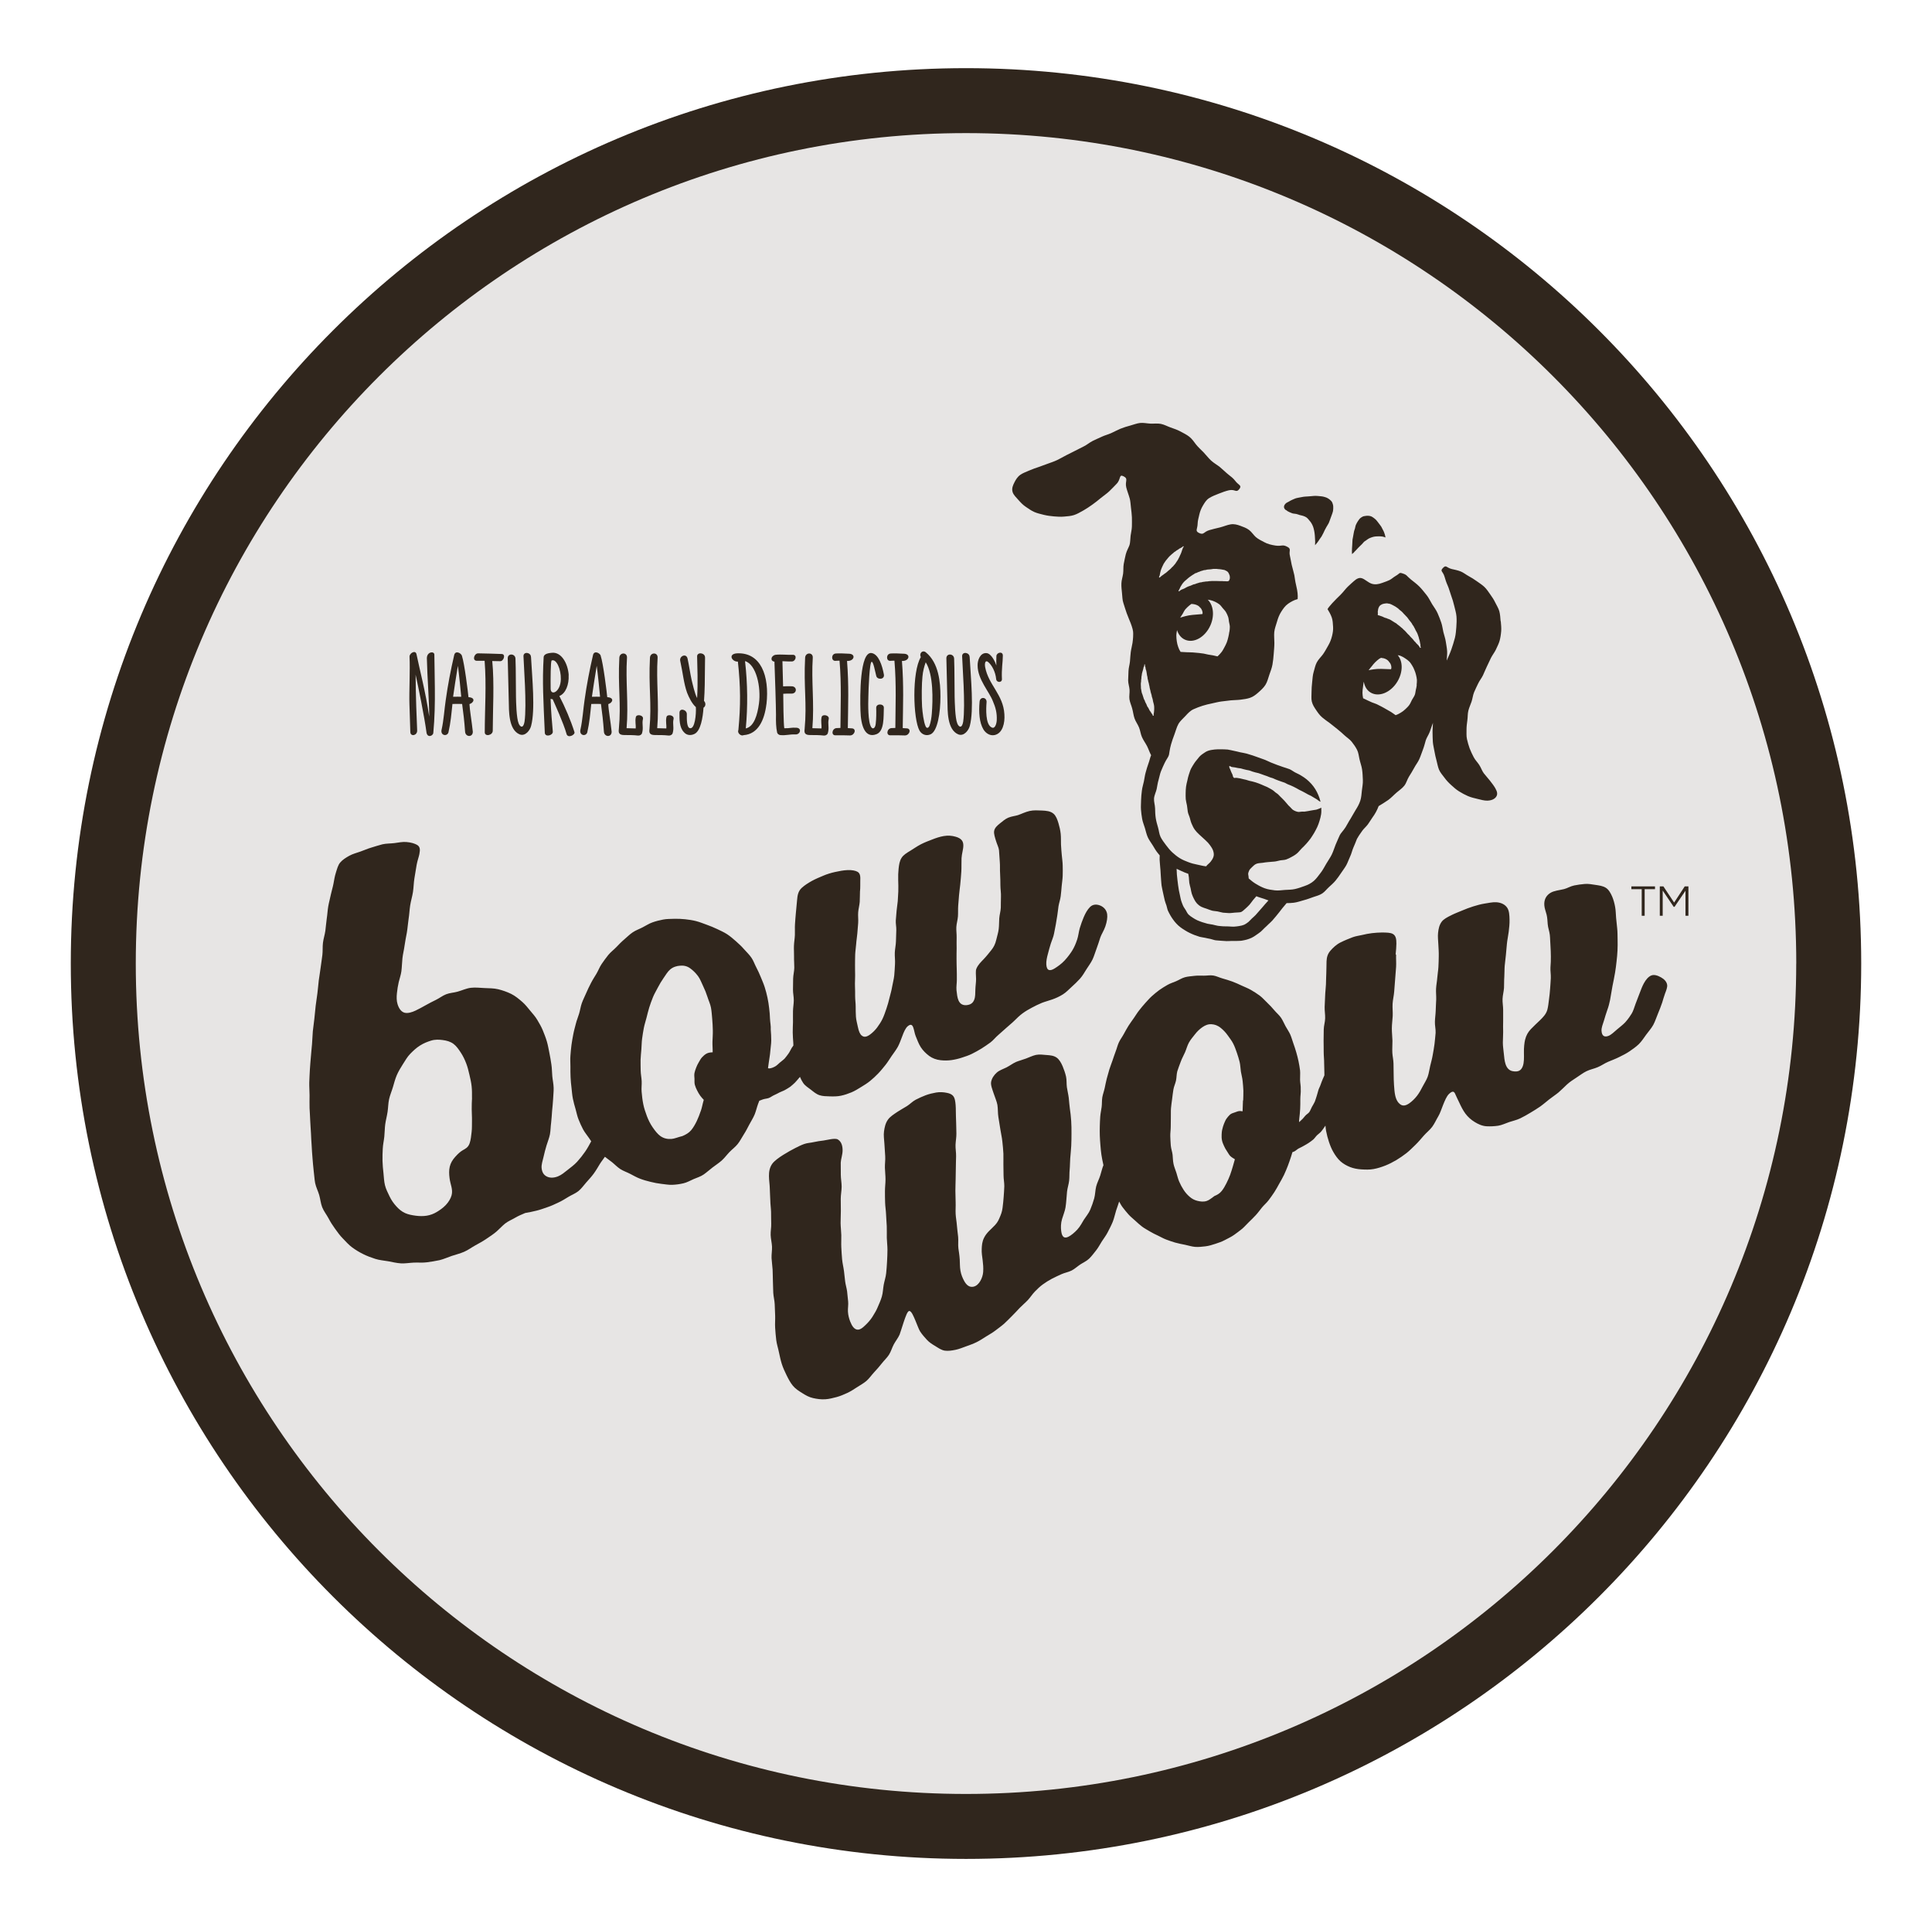 <?xml version="1.0" encoding="UTF-8"?><svg id="a" xmlns="http://www.w3.org/2000/svg" xmlns:xlink="http://www.w3.org/1999/xlink" viewBox="0 0 386.75 385.61"><defs><style>.d{fill:none;}.e{fill:#e7e5e4;}.f{fill:#30261d;}.g{clip-path:url(#c);}.h{clip-path:url(#b);}</style><clipPath id="b"><rect class="d" x="-35.05" y="-35.59" width="456.85" height="456.85"/></clipPath><clipPath id="c"><rect class="d" x="-35.05" y="-35.59" width="456.85" height="456.85"/></clipPath></defs><g class="h"><g class="g"><path class="f" d="M372.58,192.84c0,98.97-80.23,179.2-179.2,179.2S14.17,291.81,14.17,192.84,94.41,13.64,193.38,13.64s179.2,80.23,179.2,179.2"/><path class="e" d="M359.57,192.84c0,91.79-74.41,166.2-166.2,166.2S27.18,284.62,27.18,192.84,101.59,26.64,193.38,26.64s166.2,74.41,166.2,166.2"/><path class="f" d="M279.38,191.03c.08-.84,.15-1.56,.15-2.16,0-.88-.07-1.61-.74-1.97-.46-.24-1.19-.27-2.18-.27-.65,0-1.31,.06-1.97,.13-.65,.07-1.3,.21-1.94,.36-.65,.15-1.32,.23-1.93,.46-.64,.25-1.55,.6-2.41,1.03-.87,.43-1.55,1.11-2.01,1.63-.58,.66-.76,1.34-.8,2.14-.04,.78,0,1.59-.05,2.4-.04,.75-.04,1.5-.07,2.25-.03,.75-.14,1.5-.16,2.25-.03,.75-.08,1.5-.1,2.25-.02,.75,.12,1.51,.1,2.26-.01,.75-.27,1.5-.28,2.25-.01,.75-.02,1.51-.03,2.26,0,.75,.03,1.5,.02,2.25,0,.75,.1,1.51,.09,2.26,0,.75,.06,1.51,.05,2.26,0,.05,0,.1,0,.15-.12,.24-.23,.49-.33,.75-.14,.37-.31,.73-.43,1.12-.12,.38-.34,.73-.45,1.11-.12,.38-.2,.78-.33,1.15-.13,.38-.23,.77-.38,1.14-.16,.37-.39,.7-.58,1.05-.19,.34-.31,.75-.55,1.07-.19,.24-.54,.42-.79,.71-.23,.25-.43,.55-.7,.78-.18,.16-.35,.34-.53,.49,0-.23,0-.47,.04-.7,.07-.65,.15-1.3,.18-1.96,.03-.66,.04-1.31,.03-1.97,0-.66,.13-1.31,.08-1.97,.04-.62-.12-1.24-.13-1.87-.02-.62,.06-1.25,0-1.87-.07-.62-.19-1.24-.31-1.85-.12-.61-.29-1.22-.46-1.82s-.37-1.19-.58-1.78c-.21-.59-.37-1.2-.62-1.77-.26-.57-.63-1.08-.93-1.63-.3-.55-.54-1.14-.88-1.66-.39-.59-.95-1.03-1.38-1.55-.45-.54-.91-1.03-1.41-1.5-.51-.48-.95-1.01-1.5-1.42-.55-.41-1.14-.78-1.74-1.13-.59-.34-1.24-.59-1.87-.88-.62-.29-1.24-.58-1.9-.82-.64-.23-1.3-.43-1.97-.62-.63-.18-1.21-.48-1.82-.58-.64-.1-1.29,.04-1.91,.03-.64,0-1.27-.04-1.9,.04-.63,.08-1.28,.11-1.89,.28-.61,.17-1.16,.54-1.74,.79-.58,.25-1.2,.43-1.75,.75-.54,.32-1.1,.64-1.62,1.02-.51,.37-1,.79-1.48,1.21-.47,.42-.88,.91-1.32,1.38-.43,.46-.82,.97-1.22,1.46-.4,.49-.71,1.04-1.08,1.56-.37,.52-.74,1.03-1.08,1.56-.33,.54-.64,1.09-.94,1.65-.3,.56-.7,1.07-.97,1.65-.27,.58-.41,1.22-.64,1.8-.23,.58-.41,1.2-.63,1.81-.2,.6-.45,1.19-.64,1.81-.18,.61-.35,1.22-.52,1.85-.16,.61-.27,1.24-.41,1.87-.13,.62-.37,1.23-.48,1.86-.1,.63-.05,1.28-.13,1.92-.08,.63-.23,1.26-.28,1.9-.05,.64-.07,1.28-.09,1.92-.02,.64-.02,1.28,0,1.92,.02,.64,.07,1.28,.12,1.91,.05,.64,.11,1.28,.2,1.91,.1,.63,.22,1.26,.36,1.88,.01,.07,.03,.14,.05,.21-.27,.66-.42,1.36-.63,2.03-.23,.77-.64,1.48-.83,2.25-.19,.77-.18,1.6-.39,2.37-.21,.76-.48,1.52-.79,2.26-.3,.72-.83,1.33-1.28,2.02-.3,.46-.69,1.29-1.3,1.95-.58,.63-1.27,1.2-1.83,1.47-.74,.34-1.25,.12-1.41-1.17-.09-.69-.08-1.55,.17-2.39,.25-.82,.58-1.63,.69-2.31,.17-1.04,.2-2.13,.31-3.18,.08-.74,.34-1.46,.42-2.2,.08-.74,.03-1.5,.11-2.24,.07-.74,.05-1.49,.11-2.23,.06-.83,.16-1.66,.2-2.49,.04-.83,.05-1.66,.05-2.5s0-1.67-.06-2.5c-.06-.84-.14-1.66-.27-2.49-.08-.54-.13-1.29-.22-2.13-.08-.66-.26-1.37-.37-2.1-.1-.71-.02-1.46-.17-2.14-.17-.74-.42-1.43-.67-2.04-.32-.77-.72-1.41-1.21-1.76-.58-.41-1.29-.47-2.02-.52-.68-.05-1.41-.17-2.13-.02-.69,.15-1.35,.5-2,.73-.73,.27-1.44,.45-2.01,.69-.59,.26-1.21,.74-1.9,1.09-.66,.33-1.41,.56-1.93,1.03-.56,.5-1,1.15-1.13,1.87-.11,.64,.24,1.47,.52,2.32,.27,.81,.63,1.63,.74,2.28,.13,.81,.06,1.65,.2,2.46,.13,.81,.27,1.61,.39,2.43,.12,.81,.32,1.61,.4,2.43,.08,.82,.18,1.63,.21,2.45,.03,.71-.02,1.44,0,2.17,.02,.72,.02,1.44,.03,2.17,0,.72,.16,1.45,.15,2.17-.01,.73-.09,1.45-.13,2.17-.05,.72-.13,1.44-.22,2.15-.1,.8-.32,1.33-.53,1.82-.22,.53-.43,1.04-.97,1.62-.78,.84-1.66,1.46-2.2,2.54-.4,.8-.44,1.54-.47,2.24-.04,.78,.09,1.51,.19,2.29,.09,.72,.16,1.5,.1,2.34-.04,.54-.24,1.22-.55,1.75-.3,.54-.79,1.06-1.41,1.18-.85,.17-1.41-.39-1.82-1.11-.32-.57-.63-1.29-.77-2.1-.13-.74-.1-1.53-.14-2.24-.06-.94-.21-1.76-.27-2.22-.09-.76,.02-1.54-.05-2.31-.07-.76-.2-1.52-.25-2.29-.05-.76-.21-1.53-.25-2.3-.04-.77,.03-1.54,0-2.31-.02-.77-.03-1.54-.05-2.31-.01-.77,.05-1.54,.05-2.3,0-.77,.03-1.54,.04-2.31,0-.77,.04-1.54,.05-2.3,.02-.77-.14-1.54-.11-2.31,.03-.75,.18-1.49,.17-2.23,0-.74-.04-1.49-.05-2.23s-.07-1.49-.06-2.23c0-.93-.05-1.69-.19-2.31-.16-.67-.48-1.17-1.61-1.39-.68-.14-1.42-.19-2.16-.06-.68,.12-1.41,.29-2.1,.55-.66,.25-1.34,.56-1.98,.89-.65,.34-1.17,.92-1.76,1.28-.66,.41-1.31,.76-1.84,1.11-.81,.54-1.52,.99-1.94,1.58-.52,.72-.68,1.54-.8,2.36-.11,.77,.02,1.58,.08,2.48,.05,.77,.11,1.6,.16,2.49,.05,.77-.08,1.55-.06,2.32,.02,.77,.12,1.55,.12,2.32,0,.78-.11,1.55-.11,2.32,0,.78,0,1.55,.03,2.32,.02,.77,.16,1.56,.19,2.35,.03,.78,.1,1.56,.14,2.36,.03,.78,0,1.57,.01,2.36,.02,.78,.13,1.57,.13,2.36,0,.79-.04,1.58-.08,2.36-.04,.79-.1,1.58-.18,2.36-.08,.79-.35,1.54-.49,2.31-.14,.78-.15,1.58-.37,2.34-.21,.76-.56,1.48-.86,2.2-.2,.5-.59,1.18-1.03,1.87-.39,.61-.88,1.16-1.36,1.62-.62,.61-1.19,1.07-1.79,.92-.49-.13-.92-.62-1.3-1.6-.23-.59-.41-1.27-.45-1.97-.04-.7,.11-1.41,.04-2.04-.08-.68-.13-1.36-.21-2.03-.09-.67-.31-1.33-.39-2-.09-.68-.14-1.35-.23-2.03-.1-.8-.31-1.59-.38-2.39-.07-.8-.12-1.61-.16-2.42-.04-.8,.02-1.61,0-2.42-.02-.81-.13-1.61-.14-2.42,0-.81,.05-1.61,.05-2.42,0-.81-.02-1.61-.02-2.42s.17-1.61,.18-2.42c0-.81-.17-1.61-.17-2.42,0-.81,0-1.42-.01-2.23v-.19c.03-.69,.37-1.59,.37-2.43,0-.88-.21-1.74-.96-2.19-.57-.34-2.23,.14-2.88,.22-.64,.07-1.28,.17-1.92,.31-.63,.15-1.31,.16-1.92,.38-.62,.22-1.21,.51-1.79,.81-.63,.32-1.55,.82-2.42,1.37-.89,.56-1.75,1.19-2.17,1.75-.55,.75-.69,1.62-.68,2.49,0,.84,.16,1.71,.17,2.57,0,.77,.09,1.54,.1,2.31,.01,.77,.13,1.54,.15,2.31,.02,.77,0,1.54,.03,2.31,.03,.77-.14,1.55-.11,2.31,.03,.77,.23,1.53,.27,2.3,.03,.77-.12,1.55-.09,2.32,.04,.77,.17,1.53,.21,2.3,.04,.77,.03,1.54,.06,2.31,.04,.77,.03,1.54,.07,2.31,.04,.77,.26,1.53,.29,2.3,.04,.77,.05,1.54,.09,2.31,.03,.76-.06,1.59,0,2.44,.06,.79,.11,1.61,.22,2.44,.1,.8,.37,1.59,.53,2.39,.17,.8,.34,1.61,.58,2.37,.25,.79,.6,1.53,.95,2.25,.37,.75,.75,1.48,1.25,2.09,.52,.64,1.21,1.07,1.9,1.5,.66,.42,1.35,.82,2.19,1,.74,.16,1.54,.29,2.43,.23,.77-.05,1.52-.25,2.25-.44,.74-.2,1.44-.5,2.13-.82,.69-.32,1.32-.73,1.96-1.15,.63-.42,1.32-.77,1.9-1.28,.57-.5,1-1.15,1.52-1.71,.52-.56,1.03-1.12,1.49-1.72,.47-.61,1.05-1.13,1.47-1.77,.42-.65,.62-1.42,.97-2.08,.37-.69,.87-1.29,1.17-1.97,.12-.28,.45-1.4,.81-2.48,.39-1.15,.78-2.3,1.16-2.25,.42,.06,.8,.99,1.2,1.93,.36,.85,.68,1.76,.93,2.15,.4,.63,.89,1.16,1.35,1.67,.5,.55,1.1,.92,1.69,1.27,.61,.37,1.19,.81,1.92,.92,.65,.09,1.37-.01,2.14-.17,.74-.15,1.42-.45,2.11-.69,.71-.25,1.4-.5,2.06-.82,.67-.33,1.29-.73,1.91-1.13,.62-.4,1.28-.74,1.87-1.2,.58-.45,1.2-.88,1.76-1.37,.55-.49,1.06-1.04,1.59-1.56,.53-.52,1.03-1.07,1.54-1.61,.52-.54,1.1-1.01,1.61-1.55,.51-.54,.91-1.19,1.42-1.72,.52-.54,1.04-1.03,1.59-1.43,.59-.43,1.2-.81,1.82-1.14,.63-.33,1.28-.62,1.93-.92,.64-.29,1.37-.4,2.01-.72,.62-.31,1.14-.82,1.75-1.22,.58-.38,1.26-.67,1.79-1.18,.5-.49,.93-1.08,1.38-1.64,.45-.56,.77-1.21,1.15-1.8,.4-.62,.84-1.18,1.15-1.79,.36-.7,.73-1.4,1.03-2.13,.29-.73,.44-1.51,.68-2.27,.2-.6,.42-1.19,.6-1.79,.22,.39,.42,.79,.68,1.13,.38,.5,.77,.98,1.17,1.43,.41,.47,.91,.85,1.35,1.26,.45,.42,.91,.83,1.39,1.2,.49,.37,1.04,.65,1.56,.97,.52,.31,1.06,.58,1.63,.84,.54,.26,1.07,.57,1.66,.79,.56,.21,1.14,.41,1.74,.59,.69,.2,1.37,.32,2.01,.45,.71,.15,1.37,.37,2.02,.42,.7,.05,1.39-.03,2.06-.11,.68-.08,1.32-.28,1.99-.5,.62-.21,1.27-.41,1.91-.76,.57-.31,1.21-.59,1.81-1.01,.54-.38,1.07-.78,1.58-1.19,.51-.41,.93-.94,1.41-1.39,.48-.45,.94-.92,1.39-1.4,.45-.48,.82-1.02,1.24-1.53,.42-.51,.94-.93,1.33-1.46,.39-.53,.79-1.06,1.14-1.61,.36-.55,.67-1.13,.99-1.71,.32-.57,.66-1.14,.94-1.73,.29-.59,.52-1.21,.77-1.82,.25-.61,.43-1.24,.65-1.86,.1-.29,.19-.58,.27-.88,.1-.03,.2-.06,.29-.1,.36-.15,.63-.47,.96-.64,.34-.17,.69-.33,1.01-.52,.33-.2,.67-.36,.98-.58,.3-.22,.63-.42,.92-.68,.28-.24,.48-.58,.76-.86,.26-.26,.6-.46,.85-.77,.25-.29,.45-.61,.67-.92,.05-.08,.11-.16,.17-.24,.03,.35,.06,.69,.12,1.03,.14,.76,.34,1.5,.57,2.2,.25,.74,.53,1.45,.91,2.09,.39,.67,.84,1.31,1.39,1.81,.55,.49,1.22,.88,1.96,1.17,.65,.25,1.4,.41,2.23,.46,.82,.05,1.66,.08,2.46-.07,.8-.14,1.59-.4,2.36-.7,.75-.3,1.49-.68,2.2-1.1,.69-.41,1.37-.89,2.02-1.39,.64-.5,1.21-1.1,1.8-1.66,.59-.57,1.11-1.2,1.64-1.81,.55-.63,1.22-1.14,1.7-1.78,.5-.68,.83-1.46,1.23-2.12,.34-.56,.63-1.44,.96-2.28,.35-.87,.72-1.76,1.19-2.2,.8-.75,1.06-.43,1.29,.14,.18,.44,.48,1.01,.75,1.59,.36,.78,.74,1.55,1.23,2.21,.52,.7,1.15,1.25,1.87,1.69,.69,.42,1.45,.79,2.37,.85,.77,.04,1.56,0,2.33-.11,.75-.12,1.46-.48,2.2-.73,.72-.24,1.49-.4,2.2-.74,.69-.33,1.36-.72,2.03-1.12,.66-.4,1.33-.8,1.96-1.24,.64-.45,1.22-.97,1.82-1.44,.62-.49,1.28-.91,1.86-1.39,.61-.52,1.15-1.09,1.69-1.59,.6-.55,1.27-.97,1.91-1.39,.67-.43,1.3-.93,2-1.27,.71-.35,1.51-.49,2.24-.8,.73-.3,1.38-.78,2.11-1.09,.73-.31,1.46-.57,2.17-.93,.7-.35,1.41-.69,2.07-1.14,.63-.44,1.29-.88,1.88-1.45,.57-.56,1.01-1.25,1.48-1.9,.47-.65,1.03-1.25,1.42-1.96,.38-.71,.62-1.49,.93-2.23,.32-.75,.6-1.5,.86-2.25,.15-.46,.32-1.14,.56-1.78,.25-.66,.5-1.27,.43-1.75-.09-.62-.57-1.14-1.22-1.5-.64-.36-1.37-.62-1.96-.38-.56,.23-1.08,.82-1.49,1.58-.32,.59-.59,1.3-.86,2.02-.25,.7-.55,1.39-.78,2.04-.29,.81-.5,1.53-.8,2-.21,.33-.64,1.03-1.28,1.73-.47,.51-1.09,.95-1.63,1.42-.62,.54-1.18,1.08-1.71,1.29-.76,.3-1.35,.1-1.41-1.03-.03-.61,.26-1.3,.5-2.06,.21-.66,.39-1.37,.64-2.03,.27-.73,.45-1.45,.57-2.05,.18-.92,.3-1.85,.48-2.77,.18-.92,.38-1.83,.53-2.75,.12-.73,.21-1.45,.29-2.19,.08-.73,.16-1.46,.19-2.2,.03-.73,.04-1.47,.02-2.2-.02-.74,0-1.47-.08-2.2-.07-.6-.15-1.35-.22-2.14-.06-.7-.06-1.44-.19-2.16-.13-.74-.33-1.46-.59-2.08-.31-.72-.7-1.41-1.27-1.77-.6-.38-1.35-.47-2.07-.58-.68-.1-1.41-.25-2.14-.19-.71,.06-1.44,.16-2.13,.3-.74,.15-1.39,.57-2.03,.73-.97,.24-2.01,.31-2.73,.76-.78,.48-1.31,1.28-1.22,2.48,.04,.62,.3,1.24,.46,1.88,.15,.63,.17,1.27,.22,1.9,.06,.73,.34,1.43,.42,2.14,.08,.72,.07,1.45,.13,2.17,.06,.72,.06,1.44,.08,2.17,.02,.71-.03,1.43-.08,2.16-.04,.7,.1,1.42,.07,2.14-.03,.71-.09,1.42-.14,2.13-.05,.71-.12,1.42-.22,2.12-.1,.71-.15,1.43-.34,2.12-.26,.89-.88,1.5-1.47,2.08-.6,.59-1.23,1.14-1.81,1.76-.55,.58-.95,1.23-1.17,2.15-.13,.52-.26,1.54-.23,2.64,.02,.93,.04,1.89-.22,2.62-.31,.84-.85,1.25-2.05,1.02-.66-.13-1.14-.59-1.41-1.41-.2-.62-.28-1.37-.35-2.13-.07-.73-.19-1.48-.19-2.16,0-.92,.08-1.71,.06-2.16-.04-.73,0-1.47,0-2.2-.01-.73,0-1.47,0-2.2,0-.73-.15-1.47-.12-2.21,.03-.73,.24-1.46,.29-2.19,.04-.73,0-1.47,.06-2.21,.05-.73,.02-1.48,.08-2.21,.06-.73,.18-1.46,.24-2.19,.06-.74,.14-1.47,.2-2.2,.06-.7,.25-1.54,.36-2.41,.1-.81,.19-1.65,.17-2.43-.02-.9-.06-1.79-.47-2.4-.41-.61-1.16-1.04-2.19-1.1-.77-.04-1.56,.15-2.35,.27-.77,.12-1.52,.34-2.28,.57-.75,.23-1.48,.52-2.2,.82-.74,.31-1.48,.59-2.16,.93-.84,.42-1.54,.78-1.94,1.32-.48,.65-.64,1.45-.72,2.24-.08,.73,.02,1.51,.06,2.34,.04,.74,.1,1.53,.08,2.34-.02,.72-.02,1.44-.07,2.16-.04,.72-.18,1.43-.23,2.15-.05,.72-.2,1.43-.24,2.15-.04,.72,.05,1.44,.03,2.16-.02,.73-.09,1.47-.1,2.23-.02,.73-.14,1.47-.16,2.23-.03,.74,.18,1.5,.14,2.24-.05,.74-.15,1.49-.22,2.22-.08,.74-.24,1.47-.36,2.21-.12,.74-.33,1.45-.5,2.17-.18,.73-.26,1.48-.51,2.18-.25,.7-.69,1.32-1.03,1.99-.27,.54-.63,1.21-1.09,1.81-.45,.59-.99,1.1-1.5,1.47-.69,.5-1.31,.66-1.87,.25-.39-.29-.79-.79-1.01-1.78-.15-.67-.18-1.39-.24-2.12-.06-.7-.05-1.41-.07-2.13-.02-.71-.02-1.43-.03-2.13-.01-.73-.19-1.44-.23-2.12-.05-.82,.03-1.65,.02-2.47-.02-.82-.13-1.64-.12-2.46,0-.82,.13-1.64,.17-2.46,.04-.82-.07-1.65-.02-2.47,.05-.82,.26-1.63,.32-2.45,.06-.82,.13-1.64,.19-2.46,.06-.82,.13-1.64,.19-2.46,.05-.82-.03-1.6,0-2.42v-.05Zm-30.56,29.22c-.01,.66-.04,1.31-.07,1.93,0,.08,0,.16-.01,.24-.14-.02-.28-.05-.41-.06-.42-.03-.8,.15-1.13,.27-.33,.12-.71,.2-.99,.46-.25,.24-.51,.53-.72,.84-.2,.3-.33,.66-.48,1-.15,.34-.23,.71-.32,1.05-.11,.39-.12,.75-.14,1.07-.02,.4-.01,.79,.07,1.18,.08,.39,.23,.75,.4,1.11,.17,.36,.34,.71,.58,1.04,.24,.32,.4,.72,.69,1,.27,.25,.6,.44,.91,.63-.11,.42-.25,.91-.41,1.44-.16,.54-.34,1.13-.55,1.71-.21,.56-.46,1.12-.73,1.65-.28,.57-.59,1.1-.94,1.54-.41,.52-.94,.81-1.45,1.01-.58,.41-1.05,.84-1.57,1-.66,.21-1.27,.11-1.83-.02-.59-.14-1.12-.41-1.6-.84-.44-.38-.85-.84-1.2-1.39-.33-.5-.62-1.05-.87-1.63-.25-.56-.37-1.18-.56-1.76-.19-.61-.45-1.18-.57-1.76-.14-.66-.13-1.3-.19-1.84-.07-.62-.31-1.22-.36-1.85-.05-.62-.08-1.25-.1-1.87-.02-.62,.09-1.25,.09-1.87s0-1.25,.02-1.87c.02-.62-.02-1.25,.03-1.87,.05-.62,.15-1.24,.23-1.86,.08-.62,.14-1.24,.25-1.86,.1-.62,.39-1.19,.52-1.8,.13-.61,.1-1.26,.26-1.86,.16-.56,.44-1.22,.7-1.95,.22-.61,.57-1.22,.86-1.88,.27-.63,.44-1.32,.77-1.92,.34-.62,.82-1.15,1.22-1.67,.45-.59,.95-1.04,1.47-1.41,.61-.42,1.19-.64,1.87-.59,.59,.04,1.2,.23,1.84,.76,.45,.37,.94,.85,1.4,1.51,.37,.52,.78,1.04,1.07,1.62,.29,.57,.51,1.19,.72,1.8,.21,.6,.4,1.23,.56,1.86,.15,.62,.15,1.28,.25,1.92,.1,.63,.29,1.26,.35,1.9,.06,.64,.13,1.29,.15,1.93,.02,.65-.03,1.3-.04,1.94"/><path class="f" d="M172.16,178.36c.08-.77,.03-1.45,.05-2.03,.03-.83,.04-1.51-.55-1.85-.41-.23-1.09-.38-2.03-.34-.83,.04-1.66,.2-2.47,.38-.81,.18-1.61,.42-2.38,.75-.69,.29-1.49,.62-2.23,1.02-.74,.41-1.48,.88-2.04,1.39-.78,.71-.87,1.59-.95,2.46-.08,.83-.17,1.71-.25,2.66-.06,.72-.13,1.45-.17,2.17-.05,.72,.01,1.46-.02,2.18-.03,.73-.17,1.45-.19,2.17-.03,.73,.04,1.45,.02,2.18-.02,.73,.06,1.45,.05,2.18s-.21,1.45-.23,2.18c-.01,.73-.02,1.45-.03,2.18-.01,.73,.17,1.46,.16,2.18-.01,.73-.15,1.45-.16,2.18-.02,.73,.01,1.46,0,2.18-.02,.64-.05,1.34-.05,2.07,0,.67,.07,1.36,.11,2.07,0,.18,.02,.35,.02,.53-.12,.16-.24,.32-.34,.49-.23,.36-.38,.77-.63,1.11-.22,.29-.46,.65-.76,.99-.27,.3-.65,.53-.96,.81-.32,.28-.62,.6-.96,.79-.39,.21-.8,.38-1.2,.4-.05,0-.14-.02-.23-.06,.06-.41,.11-.81,.17-1.22,.1-.72,.24-1.43,.29-2.16,.05-.73,.19-1.45,.19-2.17,0-.73-.04-1.45-.1-2.17,.05-.71-.12-1.43-.15-2.15-.02-.71-.08-1.42-.17-2.14-.09-.71-.18-1.42-.34-2.12-.15-.7-.33-1.39-.55-2.08s-.51-1.34-.78-2c-.28-.67-.56-1.32-.9-1.95-.34-.64-.57-1.35-.97-1.93-.44-.65-1.01-1.17-1.49-1.72-.51-.59-1.06-1.09-1.61-1.58-.57-.51-1.14-.99-1.77-1.41-.63-.41-1.32-.71-2-1.04-.67-.32-1.36-.6-2.08-.86-.69-.24-1.39-.54-2.14-.73-.74-.19-1.46-.29-2.18-.37-.75-.08-1.48-.11-2.2-.09-.75,.03-1.5,.01-2.21,.15-.73,.14-1.46,.32-2.15,.57-.7,.24-1.32,.67-1.98,1-.65,.34-1.37,.58-1.98,1-.61,.41-1.13,.95-1.7,1.43-.56,.47-1.07,1.01-1.58,1.54-.51,.53-1.12,.97-1.59,1.55-.46,.57-.9,1.18-1.32,1.79-.42,.61-.67,1.32-1.05,1.96-.38,.64-.79,1.25-1.12,1.91-.34,.66-.66,1.32-.95,2-.28,.65-.61,1.29-.86,1.98-.24,.67-.33,1.39-.54,2.09-.2,.68-.49,1.35-.66,2.05-.17,.69-.38,1.39-.51,2.1-.14,.7-.26,1.42-.36,2.13-.1,.71-.15,1.43-.21,2.15-.06,.72,0,1.44,0,2.16-.01,.72,0,1.44,.03,2.15,.03,.72,.1,1.44,.19,2.15,.08,.72,.13,1.44,.27,2.14,.14,.71,.34,1.4,.54,2.09,.2,.7,.33,1.42,.6,2.08,.27,.67,.56,1.34,.9,1.97,.34,.63,.82,1.19,1.22,1.78,.14,.2,.27,.41,.41,.61-.38,.71-.76,1.42-1.22,2.08-.49,.71-1.03,1.39-1.61,2.03-.58,.63-1.28,1.13-1.97,1.68-.53,.42-1.15,.95-1.85,1.23-.78,.31-1.53,.34-2.13,.08-.55-.24-1.05-.7-1.15-1.75-.06-.7,.21-1.47,.4-2.28,.18-.74,.35-1.51,.59-2.25,.25-.79,.55-1.54,.68-2.23,.14-.77,.13-1.56,.24-2.33,.1-.77,.12-1.55,.19-2.32,.06-.78,.17-1.55,.2-2.32,.02-.78,.14-1.56,.11-2.34-.02-.78-.2-1.55-.27-2.32-.07-.77-.06-1.56-.18-2.33-.12-.78-.24-1.56-.4-2.32-.16-.78-.29-1.56-.51-2.3-.22-.76-.52-1.5-.81-2.22-.3-.73-.7-1.4-1.1-2.08-.39-.67-.92-1.24-1.43-1.86-.49-.59-.96-1.21-1.57-1.74-.7-.61-1.41-1.2-2.23-1.61-.82-.4-1.7-.71-2.6-.93-.88-.21-1.82-.2-2.73-.24-.91-.04-1.84-.16-2.75-.05-.92,.11-1.77,.53-2.64,.77-.78,.22-1.58,.24-2.29,.52-.73,.28-1.35,.79-2.06,1.13-.69,.33-1.37,.69-2.07,1.08-.6,.33-1.3,.73-1.98,1.05-.76,.36-1.57,.6-2.21,.44-.58-.15-1.1-.7-1.41-1.7-.22-.7-.21-1.46-.13-2.23,.08-.73,.19-1.48,.36-2.2,.18-.75,.44-1.47,.53-2.16,.11-.86,.12-1.73,.21-2.59,.09-.86,.32-1.71,.43-2.57,.11-.86,.3-1.7,.45-2.56,.16-.9,.21-1.83,.35-2.73,.15-.91,.18-1.83,.32-2.73,.14-.91,.42-1.79,.56-2.7,.14-.91,.14-1.83,.29-2.74,.15-.91,.29-1.81,.45-2.72,.16-.86,.43-1.54,.54-2.11,.19-.97,.15-1.53-.53-1.89-.42-.22-1.06-.46-2.09-.54-.79-.06-1.59,.12-2.38,.22-.79,.1-1.61,.06-2.39,.24-.78,.19-1.54,.46-2.3,.68-.67,.19-1.39,.53-2.16,.79-.72,.25-1.49,.45-2.15,.81-.71,.39-1.39,.82-1.86,1.38-.43,.51-.62,1.28-.86,2.04-.22,.69-.34,1.43-.47,2.16-.15,.79-.39,1.52-.52,2.16-.16,.8-.39,1.59-.53,2.4-.14,.8-.17,1.63-.3,2.44-.12,.81-.17,1.63-.28,2.44-.11,.81-.38,1.6-.48,2.41-.1,.81-.02,1.65-.12,2.46-.1,.85-.24,1.69-.35,2.54-.1,.85-.26,1.69-.37,2.54-.1,.85-.16,1.7-.27,2.55-.1,.85-.25,1.69-.35,2.54-.1,.85-.17,1.7-.26,2.55-.09,.85-.22,1.7-.31,2.55-.08,.85-.08,1.71-.16,2.56-.07,.85-.17,1.7-.23,2.55-.06,.85-.16,1.7-.2,2.56-.04,.85-.1,1.71-.12,2.56-.02,.85,.06,1.71,.06,2.56,0,.86-.03,1.71,0,2.57,.03,.82,.11,1.65,.13,2.51,.02,.82,.12,1.66,.15,2.5,.03,.83,.08,1.66,.14,2.5,.05,.83,.09,1.67,.17,2.5,.08,.83,.12,1.67,.23,2.5,.12,.83,.14,1.68,.3,2.5,.17,.82,.58,1.59,.81,2.39,.23,.81,.3,1.67,.6,2.44,.31,.78,.85,1.45,1.25,2.19,.39,.74,.83,1.44,1.32,2.11,.49,.67,.96,1.35,1.56,1.95,.61,.62,1.18,1.29,1.87,1.79,.7,.51,1.45,.97,2.23,1.35,.77,.38,1.59,.69,2.42,.95,.82,.26,1.69,.32,2.55,.47,.84,.15,1.69,.37,2.55,.42,.86,.05,1.72-.11,2.59-.15,.86-.04,1.73,.06,2.59-.06,.85-.12,1.72-.24,2.56-.43,.84-.2,1.64-.58,2.45-.85,.83-.27,1.67-.48,2.46-.82,.8-.34,1.5-.88,2.25-1.29,.77-.42,1.52-.83,2.22-1.31,.73-.5,1.46-.96,2.09-1.52,.6-.53,1.1-1.1,1.67-1.55,.6-.47,1.32-.75,1.98-1.14,.62-.37,1.29-.65,2.03-.96,.76-.13,1.52-.28,2.27-.47,.75-.18,1.49-.46,2.22-.71,.74-.24,1.44-.59,2.14-.91,.71-.32,1.36-.74,2.02-1.14,.66-.4,1.42-.68,2.02-1.17,.6-.49,1.04-1.15,1.56-1.73,.51-.57,1.03-1.13,1.49-1.76,.45-.62,.83-1.28,1.23-1.94,.3-.49,.68-.94,1-1.42,.44,.36,.92,.68,1.37,1.04,.58,.46,1.09,1.01,1.7,1.41,.62,.4,1.34,.63,1.99,.97,.66,.34,1.29,.71,1.98,.97,.69,.27,1.4,.45,2.11,.63,.72,.18,1.44,.32,2.16,.4,.73,.08,1.47,.22,2.2,.19,.73-.03,1.48-.13,2.2-.3,.71-.16,1.36-.54,2.04-.84,.66-.29,1.39-.49,2.01-.92,.63-.44,1.2-.96,1.8-1.42,.61-.47,1.26-.88,1.82-1.38,.57-.51,1.02-1.14,1.55-1.69,.53-.55,1.16-1,1.64-1.6,.48-.59,.81-1.29,1.23-1.93,.41-.63,.75-1.3,1.11-1.99,.35-.66,.77-1.3,1.07-2.02,.27-.67,.42-1.38,.67-2.07,.08-.23,.17-.45,.26-.67,.23-.09,.46-.18,.7-.26,.4-.14,.83-.15,1.19-.28,.39-.15,.72-.43,1.08-.58,.38-.16,.73-.36,1.08-.54,.36-.19,.76-.29,1.11-.5,.34-.21,.71-.39,1.04-.64,.31-.24,.61-.52,.92-.81,.28-.27,.52-.6,.81-.92,.07-.08,.14-.16,.21-.24,.18,.43,.38,.84,.63,1.2,.39,.58,1.01,.95,1.56,1.37,.53,.41,1.05,.88,1.74,1.1,.61,.2,1.31,.21,2.06,.23,.75,.02,1.48,.02,2.2-.13,.72-.15,1.42-.39,2.1-.67,.67-.28,1.3-.67,1.93-1.06,.62-.38,1.25-.76,1.82-1.23,.57-.46,1.11-.97,1.62-1.5,.52-.53,.97-1.11,1.43-1.67,.47-.58,.84-1.22,1.25-1.81,.43-.62,.88-1.2,1.23-1.82,.29-.52,.6-1.34,.9-2.14,.31-.85,.66-1.65,1.1-2.01,1.22-1.02,1.17,.95,1.58,1.95,.31,.75,.59,1.55,1.02,2.23,.45,.7,1.06,1.29,1.7,1.77,.63,.46,1.39,.75,2.27,.85,.72,.08,1.44,.08,2.16-.02,.7-.1,1.41-.26,2.1-.49,.67-.22,1.37-.44,2.03-.77,.64-.32,1.28-.67,1.9-1.05,.61-.38,1.21-.8,1.79-1.22,.58-.43,1.03-1.04,1.57-1.49,.56-.48,1.1-.96,1.61-1.43,.55-.51,1.13-.95,1.61-1.43,.55-.55,1.08-1.06,1.64-1.47,.61-.45,1.24-.81,1.88-1.15,.64-.34,1.29-.67,1.98-.95,.65-.26,1.37-.43,2.09-.69,.77-.27,1.47-.6,2.11-1,.66-.41,1.19-.98,1.77-1.51,.56-.51,1.12-1.03,1.66-1.63,.52-.58,.9-1.25,1.31-1.91,.41-.65,.89-1.27,1.22-1.97,.33-.7,.53-1.46,.81-2.18,.27-.73,.51-1.47,.74-2.2,.19-.59,.73-1.38,1.02-2.25,.3-.88,.44-1.78,.35-2.42-.12-.83-.66-1.4-1.31-1.69-.67-.3-1.5-.36-2.12,.26-.52,.52-.92,1.24-1.25,2.01-.29,.69-.57,1.45-.8,2.22-.22,.76-.28,1.57-.53,2.3-.26,.79-.58,1.53-.96,2.15-.26,.43-.84,1.27-1.55,2.03-.61,.66-1.39,1.21-2,1.59-.88,.54-1.59,.54-1.66-.82-.03-.63,.11-1.35,.32-2.1,.19-.67,.35-1.39,.58-2.06,.24-.72,.54-1.39,.65-2.01,.11-.61,.24-1.21,.35-1.81,.11-.61,.19-1.22,.3-1.82,.11-.61,.14-1.22,.24-1.83,.11-.67,.36-1.33,.44-2.01,.09-.68,.14-1.36,.2-2.05,.06-.68,.18-1.36,.2-2.05,.02-.68,.02-1.37,0-2.06-.01-.68-.12-1.37-.18-2.05-.05-.58-.12-1.32-.16-2.13-.03-.69,.02-1.43-.06-2.15-.08-.74-.25-1.46-.44-2.1-.23-.77-.5-1.49-.98-1.91-.61-.54-1.47-.61-2.34-.65-.79-.03-1.65-.09-2.46,.09-.88,.2-1.67,.61-2.33,.83-.52,.17-1.26,.23-1.94,.51-.62,.26-1.15,.73-1.65,1.13-.55,.44-1.1,.91-1.19,1.58-.07,.54,.17,1.25,.38,1.94,.19,.66,.55,1.32,.6,1.87,.07,.78,.09,1.56,.16,2.34,.07,.78,0,1.56,.06,2.34,.05,.78,.05,1.55,.06,2.33,0,.78,.15,1.56,.11,2.34-.04,.71,0,1.43-.03,2.15-.03,.72-.26,1.42-.31,2.14-.05,.72-.02,1.44-.11,2.15-.09,.72-.32,1.4-.48,2.1-.2,.9-.54,1.53-1,2.1-.5,.62-.98,1.24-1.54,1.82-.51,.54-1.1,1.07-1.45,1.9-.19,.46-.07,1.23-.06,2.07,0,.66-.12,1.38-.14,2.07-.02,.75,0,1.47-.22,2.04-.25,.68-.73,1.03-1.53,1.11-.76,.07-1.32-.23-1.63-.95-.24-.55-.32-1.29-.4-2.04-.06-.69,.07-1.41,.07-2.06,0-.88,0-1.64-.02-2.06-.03-.71-.03-1.42-.04-2.13-.01-.71,.01-1.42,.02-2.13,0-.71-.03-1.42,0-2.13,.02-.71-.1-1.43-.06-2.14,.04-.71,.27-1.41,.32-2.12,.05-.71,0-1.42,.05-2.13,.05-.71,.11-1.42,.17-2.12,.06-.71,.17-1.41,.24-2.12,.08-.88,.17-1.76,.22-2.64s0-1.76,.04-2.65c.05-.9,.37-1.79,.36-2.55,0-.84-.39-1.41-1.55-1.74-.73-.21-1.52-.28-2.38-.13-.77,.13-1.55,.39-2.33,.7-.77,.29-1.54,.59-2.24,.95-.79,.41-1.48,.91-2.08,1.27-.77,.46-1.41,.86-1.77,1.42-.43,.65-.52,1.42-.61,2.19-.08,.72-.1,1.48-.08,2.28,.02,.74,.05,1.5,.02,2.29-.03,.64-.06,1.29-.11,1.93-.05,.64-.18,1.28-.23,1.92-.05,.64-.12,1.28-.16,1.93-.04,.64,.12,1.29,.1,1.94-.02,.74-.05,1.5-.07,2.27-.02,.75-.2,1.5-.23,2.26-.03,.75,.09,1.52,.04,2.28-.05,.75-.07,1.52-.15,2.27-.08,.76-.29,1.49-.42,2.24-.12,.75-.34,1.47-.52,2.2-.18,.74-.37,1.47-.62,2.18-.25,.72-.48,1.44-.81,2.11-.26,.53-.63,1.12-1.05,1.68-.42,.56-.92,1.04-1.39,1.39-.65,.48-1.21,.65-1.72,.21-.34-.29-.57-.82-.76-1.74-.13-.66-.33-1.32-.38-2.01-.05-.68-.04-1.36-.05-2.05,0-.68-.11-1.37-.11-2.05,0-.7,0-1.38-.03-2.05-.03-.7,.04-1.41,.03-2.11,0-.7-.03-1.41-.02-2.11,.01-.7,0-1.41,.03-2.11,.03-.7,.15-1.4,.2-2.1,.04-.7,.18-1.4,.23-2.1,.05-.7,.12-1.4,.17-2.1,.05-.7-.06-1.42,0-2.12,.05-.7,.26-1.39,.31-2.1,.05-.7,.01-1.27,.05-1.97v-.14Zm-77.67,41.4c-.05,.71-.06,1.48-.06,2.27,0,.74,.07,1.51,.05,2.26-.02,.77,.02,1.53-.07,2.26-.09,.78-.16,1.56-.39,2.24-.3,.89-.88,1.12-1.39,1.42-.49,.29-.94,.69-1.52,1.34-.54,.6-.91,1.23-1.08,1.96-.17,.72-.14,1.47-.04,2.26,.15,1.29,.73,2.26,.41,3.45-.17,.63-.57,1.32-1.15,1.94-.58,.62-1.28,1.08-1.81,1.4-.61,.37-1.28,.63-2.03,.75-.72,.11-1.45,.1-2.19,0-.74-.1-1.48-.23-2.14-.53-.7-.32-1.25-.8-1.73-1.33-.54-.59-1-1.24-1.36-1.99-.34-.72-.73-1.44-.93-2.26-.19-.77-.21-1.6-.3-2.43-.09-.8-.17-1.61-.19-2.43-.01-.82,0-1.64,.05-2.44,.04-.84,.23-1.64,.31-2.42,.09-.86,.08-1.69,.18-2.43,.11-.82,.34-1.64,.47-2.5,.13-.83,.12-1.69,.3-2.53,.18-.83,.53-1.62,.77-2.43,.24-.82,.45-1.64,.78-2.41,.34-.78,.78-1.5,1.23-2.21,.46-.71,.87-1.46,1.47-2.07,.58-.59,1.21-1.19,1.95-1.65,.75-.48,1.51-.76,2.17-.97,.85-.27,1.63-.22,2.34-.13,.81,.1,1.56,.3,2.2,.78,.6,.45,1.05,1.12,1.5,1.81,.41,.63,.75,1.34,1.04,2.1,.28,.72,.46,1.49,.64,2.26,.18,.77,.36,1.54,.44,2.31,.09,.82,.07,1.6,.07,2.35m45.79,2.61c-.23,.67-.48,1.35-.79,1.99-.32,.66-.68,1.3-1.12,1.83-.47,.56-1.09,.9-1.75,1.18-.89,.21-1.59,.54-2.22,.58-.83,.05-1.56-.12-2.22-.6-.49-.36-.98-.94-1.52-1.73-.47-.68-.85-1.44-1.15-2.23-.29-.78-.57-1.59-.73-2.4-.17-.83-.26-1.68-.33-2.49-.07-.71,.05-1.43,.01-2.14-.04-.71-.19-1.41-.2-2.12,0-.71-.04-1.42-.02-2.13,.02-.71,.11-1.42,.16-2.13,.06-.71,.05-1.42,.15-2.13,.1-.7,.2-1.41,.34-2.11,.13-.69,.37-1.37,.54-2.06,.17-.68,.34-1.38,.55-2.06,.19-.6,.44-1.31,.74-2.05,.26-.65,.65-1.28,.99-1.95,.34-.65,.71-1.28,1.12-1.86,.44-.63,.82-1.3,1.33-1.73,.6-.51,1.31-.71,2-.76,.65-.05,1.34,.03,2.04,.55,.49,.36,1.03,.85,1.55,1.55,.45,.61,.69,1.35,1.03,2.03,.33,.68,.61,1.37,.84,2.1,.22,.72,.57,1.42,.71,2.17,.14,.74,.18,1.51,.25,2.27,.07,.76,.1,1.52,.12,2.28,.02,.77-.05,1.53-.07,2.28-.02,.72,.06,1.42,.04,2.11-.02,0-.04,0-.06,0-.42,.02-.84,.07-1.19,.27-.32,.18-.63,.45-.9,.75-.25,.28-.43,.63-.63,.97-.2,.33-.37,.68-.51,1.04-.14,.37-.28,.74-.35,1.1-.08,.4-.02,.79,0,1.15,.02,.41-.04,.83,.07,1.22,.11,.39,.27,.78,.46,1.14,.19,.36,.38,.73,.63,1.06,.21,.28,.45,.56,.7,.81-.02,.06-.03,.12-.05,.18-.19,.62-.3,1.35-.55,2.07"/><path class="f" d="M257.44,102.08c.17,.14,.37,.29,.62,.39,.21,.09,.44,.2,.69,.28,.23,.07,.49,.05,.73,.11,.24,.06,.47,.16,.71,.22,.25,.06,.5,.11,.71,.18,.27,.09,.5,.2,.66,.32,.2,.15,.35,.35,.51,.54,.16,.19,.33,.37,.45,.59,.12,.21,.24,.44,.33,.68,.09,.23,.14,.48,.2,.73,.06,.24,.09,.49,.12,.74,.04,.24,.04,.49,.06,.75,.02,.24,.04,.49,.04,.75s0,.51-.02,.76c.17-.18,.33-.39,.48-.57,.15-.19,.28-.4,.41-.6,.14-.2,.29-.39,.42-.6,.12-.21,.23-.42,.34-.64,.11-.21,.2-.44,.31-.66,.11-.21,.24-.42,.35-.64,.09-.18,.28-.41,.43-.73,.11-.23,.19-.51,.3-.79,.1-.25,.2-.52,.29-.79,.09-.27,.21-.54,.26-.81,.06-.29,.05-.58,.05-.85,0-.3-.08-.57-.18-.82-.1-.24-.26-.42-.47-.59-.19-.15-.39-.31-.65-.42-.23-.09-.48-.17-.75-.23-.24-.05-.5-.06-.77-.09-.25-.02-.51-.05-.78-.05-.25,0-.51,.04-.78,.06-.26,.01-.52,.03-.78,.06-.26,.03-.52,.01-.78,.06-.26,.04-.52,.08-.77,.14-.26,.06-.52,.09-.76,.16-.26,.08-.49,.21-.72,.3-.26,.1-.48,.24-.68,.36-.26,.14-.5,.24-.66,.4-.22,.22-.34,.46-.33,.69,0,.25,.16,.44,.36,.61"/><path class="f" d="M271.08,110.49c.13-.13,.26-.27,.4-.41,.13-.14,.26-.28,.39-.42,.13-.14,.27-.27,.41-.41,.13-.14,.27-.27,.41-.4,.14-.13,.24-.31,.38-.43,.15-.12,.32-.22,.48-.33,.16-.11,.31-.23,.48-.32,.17-.09,.35-.15,.53-.22,.18-.07,.36-.11,.55-.15,.18-.04,.37-.04,.57-.05,.19,0,.37-.03,.57-.01,.18,.02,.38,.02,.57,.06,.18,.04,.35,.11,.54,.17-.03-.18-.07-.36-.13-.56-.05-.18-.12-.37-.19-.55-.07-.18-.17-.34-.26-.52-.09-.17-.17-.35-.27-.52-.1-.17-.23-.31-.34-.47-.11-.16-.23-.31-.35-.46-.13-.15-.23-.32-.37-.45-.15-.14-.29-.27-.45-.38-.16-.11-.32-.24-.5-.31-.18-.08-.38-.1-.57-.12-.19-.03-.38,0-.58,.03-.18,.03-.38,.04-.56,.13-.16,.08-.33,.19-.49,.32-.14,.11-.24,.27-.36,.44-.1,.15-.22,.3-.31,.49-.08,.16-.18,.33-.25,.52-.07,.17-.07,.38-.13,.57-.05,.18-.13,.36-.18,.55-.05,.18-.07,.38-.11,.57-.04,.19-.07,.38-.1,.57-.03,.19-.08,.38-.11,.57-.02,.19-.01,.39-.03,.58-.02,.2-.02,.39-.03,.58-.01,.2-.04,.39-.04,.58,0,.2-.02,.39-.02,.58,0,.2,0,.41,.02,.59,.14-.11,.3-.25,.44-.39"/><path class="f" d="M300.39,124.28c-.05-.61-.08-1.28-.25-1.93-.16-.6-.53-1.16-.82-1.76-.27-.56-.61-1.09-1.01-1.64-.36-.49-.7-1.06-1.2-1.52-.48-.44-1.02-.77-1.5-1.12-.53-.39-1.06-.7-1.58-.99-.59-.32-1.09-.74-1.62-.95-.65-.26-1.29-.36-1.81-.49-1.11-.29-1.08-.89-1.74-.22-.67,.68-.02,.63,.31,1.76,.15,.52,.34,1.14,.64,1.8,.25,.55,.42,1.26,.7,2.03,.23,.62,.44,1.29,.61,2.04,.15,.66,.38,1.35,.44,2.09,.05,.68,.03,1.4-.03,2.14-.06,.68-.1,1.4-.28,2.13-.22,.86-.48,1.64-.73,2.37-.29,.84-.62,1.48-.92,2.19,.03-.67,.12-1.21,.09-1.85-.03-.66-.18-1.3-.27-1.95-.09-.64-.32-1.25-.48-1.9-.15-.62-.21-1.28-.43-1.91-.2-.6-.44-1.2-.71-1.83-.29-.68-.74-1.25-1.12-1.86-.39-.63-.68-1.31-1.13-1.85-.48-.59-.93-1.18-1.41-1.66-.57-.57-1.18-1-1.67-1.4-1.02-.83-.74-.93-1.77-1.26-.66-.2-.44,.02-1.29,.51-.52,.3-.75,.58-1.27,.85-.33,.17-.77,.31-1.42,.55-.79,.3-1.51,.39-2.17,.16-.75-.27-1.35-.92-1.95-1.09-.54-.16-1.03,.1-1.56,.57-.33,.29-.74,.65-1.22,1.11-.45,.42-.88,1.06-1.53,1.7-.48,.47-1.03,.99-1.6,1.62-.53,.6-.78,.89-.94,1.19,.28,.46,.62,1.02,.85,1.68,.19,.56,.22,1.2,.26,1.86,.04,.6-.05,1.2-.21,1.84-.18,.72-.42,1.31-.75,1.88-.34,.59-.65,1.19-1.05,1.76-.38,.53-.91,1-1.25,1.64-.3,.55-.43,1.24-.64,1.96-.18,.59-.21,1.26-.29,2.02-.08,.72-.12,1.34-.12,1.91,0,.74-.08,1.37,.05,1.93,.16,.69,.52,1.2,.86,1.71,.35,.52,.7,1.03,1.21,1.47,.4,.34,.93,.72,1.53,1.15,.48,.35,.96,.78,1.5,1.19,.49,.38,.96,.81,1.44,1.25,.46,.43,1.04,.78,1.44,1.28,.4,.5,.78,1.04,1.07,1.61,.29,.56,.35,1.22,.49,1.86,.16,.72,.42,1.39,.52,2.06,.11,.73,.13,1.44,.16,2.12,.04,.74-.12,1.43-.19,2.1-.08,.72-.11,1.42-.33,2.08-.22,.66-.56,1.27-.95,1.88-.38,.6-.67,1.2-.99,1.7-.41,.62-.69,1.22-.99,1.69-.48,.75-.98,1.21-1.16,1.59-.1,.22-.43,.94-.85,1.94-.24,.58-.43,1.28-.77,1.97-.3,.61-.72,1.19-1.09,1.82-.36,.61-.68,1.25-1.11,1.8-.45,.58-.86,1.18-1.37,1.63-.57,.5-1.22,.81-1.85,1.03-.59,.21-1.24,.45-1.94,.61-.63,.15-1.31,.13-2.02,.18-.65,.04-1.33,.17-2.02,.08-.64-.09-1.34-.16-2.01-.41-.6-.22-1.22-.54-1.83-.92-.47-.28-.92-.65-1.38-1.05,0-.13-.01-.27-.04-.43-.08-.53-.13-.49,.09-1.06,.11-.29,.36-.55,.67-.83,.23-.21,.48-.49,.87-.63,.39-.14,.8-.12,1.19-.18,.4-.07,.78-.12,1.18-.15,.39-.03,.79-.07,1.19-.1,.39-.03,.77-.17,1.17-.24,.38-.07,.79-.04,1.19-.18,.35-.12,.71-.31,1.08-.51,.28-.15,.69-.37,1.11-.73,.3-.26,.57-.63,.91-.97,.29-.3,.63-.59,.93-.95,.27-.33,.58-.66,.84-1.03,.25-.36,.49-.74,.72-1.12,.22-.38,.43-.78,.62-1.18,.19-.4,.33-.83,.46-1.25,.14-.43,.24-.86,.31-1.29,.07-.44,.05-.88,.04-1.32,0,0,0-.02,0-.02-.12,.07-.26,.14-.46,.21-.16,.06-.34,.14-.56,.2-.17,.04-.37,.04-.59,.09-.18,.04-.37,.07-.59,.1-.18,.03-.38,.09-.59,.11-.19,.02-.39,.07-.59,.09-.19,.02-.39-.03-.6,0-.22,.02-.42,.08-.61,.06-.21-.03-.41-.09-.59-.16-.19-.08-.37-.17-.54-.29-.16-.12-.28-.29-.43-.44-.14-.14-.29-.27-.44-.43-.13-.14-.26-.3-.4-.47-.13-.15-.26-.3-.4-.46-.13-.15-.28-.29-.43-.44-.14-.14-.28-.28-.44-.43-.14-.14-.27-.3-.43-.44-.15-.13-.33-.23-.5-.36-.16-.13-.31-.29-.49-.41-.17-.12-.36-.22-.55-.33-.18-.1-.37-.21-.57-.31-.19-.1-.4-.16-.59-.25-.2-.09-.39-.18-.59-.26-.2-.08-.4-.17-.6-.24-.2-.07-.41-.15-.61-.21-.21-.07-.42-.11-.62-.17-.21-.06-.43-.08-.63-.14-.21-.05-.41-.14-.61-.19-.22-.05-.43-.09-.62-.14-.23-.05-.43-.11-.62-.15-.24-.05-.45-.06-.63-.1-.4-.07-.45,.16-.65-.09-.18-.23-.1-.29-.21-.56-.11-.27-.14-.26-.25-.53-.11-.27-.1-.28-.21-.54-.11-.27-.18-.25-.18-.54,0-.3,.19,.03,.55,.09,.16,.03,.36,.04,.59,.08,.18,.03,.37,.08,.58,.12,.18,.03,.38,.05,.59,.08,.19,.04,.37,.11,.57,.16,.19,.04,.38,.1,.58,.14,.18,.04,.39,.06,.6,.12,.19,.05,.37,.15,.58,.21,.19,.05,.38,.11,.59,.17,.19,.06,.4,.08,.6,.14,.19,.06,.38,.13,.58,.2,.19,.06,.38,.14,.58,.21,.19,.06,.38,.13,.58,.2,.19,.07,.38,.16,.57,.23,.19,.07,.39,.11,.59,.18,.19,.07,.37,.18,.56,.25,.19,.07,.38,.15,.57,.22,.2,.08,.42,.14,.62,.22,.2,.08,.42,.13,.62,.21,.2,.09,.39,.21,.58,.3,.2,.09,.41,.15,.61,.24,.2,.09,.4,.18,.59,.27,.2,.1,.39,.2,.58,.3,.2,.1,.38,.22,.57,.32,.2,.1,.4,.19,.59,.29,.2,.1,.39,.21,.58,.31,.2,.11,.39,.22,.57,.32,.2,.11,.41,.18,.59,.28,.2,.11,.38,.23,.56,.34,.2,.12,.39,.23,.56,.33,.21,.13,.37,.29,.53,.39,.12,.07,.2,.1,.26,.12,0-.02,0-.05-.02-.08-.12-.45-.25-.87-.42-1.25-.18-.42-.37-.82-.6-1.18-.24-.38-.5-.74-.79-1.06-.3-.33-.62-.64-.96-.92-.34-.28-.71-.52-1.09-.75-.37-.24-.78-.41-1.17-.61-.39-.2-.75-.5-1.15-.67-.41-.17-.85-.27-1.26-.42-.42-.16-.84-.29-1.25-.44-.42-.15-.83-.32-1.23-.48-.36-.14-.74-.36-1.18-.53-.38-.14-.79-.28-1.22-.44-.39-.14-.8-.29-1.22-.43-.4-.13-.82-.25-1.24-.38-.41-.12-.85-.16-1.27-.26s-.84-.21-1.26-.29c-.43-.08-.85-.21-1.27-.26-.44-.05-.87-.03-1.29-.05-.45-.01-.88,0-1.29,.04-.44,.05-.88,.11-1.27,.24-.42,.13-.77,.39-1.12,.63-.35,.24-.66,.51-.92,.87-.26,.35-.56,.65-.77,.99-.23,.37-.47,.72-.65,1.08-.2,.39-.3,.8-.44,1.18-.15,.41-.22,.82-.31,1.22-.1,.42-.21,.82-.26,1.23-.05,.43-.08,.85-.08,1.25,0,.43-.02,.86,.02,1.26,.05,.43,.16,.84,.24,1.23,.09,.45,.09,.89,.17,1.29,.08,.45,.3,.84,.41,1.24,.11,.43,.21,.83,.39,1.22,.17,.39,.34,.77,.61,1.13,.24,.32,.52,.64,.87,.95,.29,.27,.6,.55,.91,.83,.3,.28,.62,.56,.89,.86,.29,.32,.52,.67,.73,1,.23,.38,.35,.76,.39,1.15,.04,.39-.07,.74-.3,1.14-.18,.3-.41,.61-.78,.92-.2,.16-.34,.32-.44,.47-.53-.03-1.13-.21-1.79-.34-.57-.11-1.18-.26-1.79-.5-.55-.21-1.14-.44-1.69-.78-.51-.31-1-.7-1.48-1.14-.49-.45-.91-.97-1.29-1.48-.39-.53-.81-1.06-1.09-1.64-.29-.59-.32-1.28-.51-1.9-.19-.63-.36-1.25-.46-1.89-.1-.66-.11-1.3-.13-1.94-.02-.67-.26-1.34-.21-1.97,.06-.68,.4-1.3,.53-1.9,.13-.64,.2-1.24,.37-1.78,.19-.63,.28-1.25,.49-1.76,.25-.64,.52-1.19,.74-1.67,.33-.7,.76-1.19,.86-1.62,.08-.34,.14-1.13,.42-2.1,.18-.62,.41-1.32,.69-2.03,.25-.65,.42-1.39,.77-2.02,.35-.64,.95-1.11,1.42-1.63,.5-.55,.99-1.07,1.62-1.35,.61-.27,1.21-.51,1.8-.69,.64-.2,1.26-.35,1.87-.47,.65-.14,1.28-.31,1.9-.39,.67-.08,1.31-.17,1.92-.23,.67-.06,1.32-.05,1.92-.13,.68-.09,1.32-.17,1.89-.37,.62-.21,1.12-.59,1.61-1.02,.55-.49,1.1-.97,1.48-1.57s.54-1.32,.78-2.02c.23-.67,.5-1.33,.63-2.06,.12-.7,.2-1.42,.25-2.15,.05-.71,.13-1.43,.13-2.17,0-.72-.09-1.46-.02-2.17,.07-.73,.36-1.41,.55-2.09,.2-.71,.45-1.36,.83-1.96,.38-.6,.78-1.19,1.39-1.62,.55-.38,1.15-.73,1.91-.93,.07-.77-.03-1.62-.28-2.65-.27-1.11-.29-1.71-.38-2.12-.14-.65-.23-.87-.53-2.08-.14-.59-.22-1.25-.36-1.82-.25-1,.34-1.33-.47-1.77-1.07-.59-1.11-.08-2.4-.27-.79-.12-1.61-.31-2.28-.69-.49-.28-1.13-.54-1.67-1.01-.47-.42-.83-1.03-1.36-1.43-.53-.4-1.17-.62-1.77-.84-.6-.22-1.22-.39-1.91-.28-.7,.11-1.4,.43-2.12,.61-.76,.19-1.5,.35-2.13,.54-1.22,.37-1.1,1.05-2.09,.57-.85-.42-.29-.76-.27-1.85,.01-.57,.2-1.22,.35-1.88,.14-.61,.38-1.2,.71-1.75,.32-.53,.65-1.11,1.21-1.47,.64-.41,1.33-.66,1.96-.91,.74-.3,1.43-.54,2.04-.68,1.25-.28,1.43,.6,2.08-.25,.58-.76-.18-.76-.83-1.64-.34-.46-.85-.87-1.4-1.29-.43-.33-.97-.89-1.66-1.46-.52-.43-1.21-.79-1.78-1.32-.53-.49-.98-1.1-1.5-1.64-.52-.54-1.09-1.03-1.53-1.6-.36-.47-.74-1.07-1.36-1.55-.5-.39-1.14-.7-1.79-1.05-.58-.31-1.24-.53-1.92-.77-.63-.22-1.25-.58-1.95-.72-.66-.13-1.37-.02-2.08-.05-.67-.03-1.37-.2-2.07-.13-.67,.07-1.32,.35-2.01,.53-.64,.17-1.3,.37-1.96,.64-.63,.27-1.22,.59-1.81,.86-.62,.28-1.29,.44-1.88,.72-.62,.29-1.24,.55-1.82,.84-.62,.31-1.14,.77-1.72,1.06-.63,.32-1.22,.62-1.79,.91-.63,.33-1.23,.62-1.79,.9-.65,.34-1.23,.68-1.77,.94-.71,.34-1.36,.54-1.87,.73-.53,.19-1.17,.44-1.87,.68-.61,.21-1.25,.42-1.86,.69-.63,.28-1.28,.5-1.8,.86-.59,.41-.93,.98-1.21,1.54-.28,.56-.58,1.18-.36,1.92,.18,.6,.72,1.08,1.19,1.62,.42,.47,.87,.96,1.46,1.35,.54,.36,1.09,.77,1.72,1.04,.6,.26,1.27,.4,1.93,.57,.65,.16,1.32,.24,1.98,.3,.67,.06,1.34,.1,2,.04,.68-.06,1.36-.1,1.99-.3,.64-.2,1.27-.58,1.92-.94,.6-.34,1.19-.74,1.78-1.16,.58-.41,1.14-.86,1.68-1.31,.57-.47,1.18-.87,1.67-1.33,.58-.54,1.06-1.08,1.5-1.52,.9-.92,.43-1.99,1.38-1.51,1.05,.53,.25,.95,.55,2.22,.18,.73,.5,1.51,.7,2.25,.13,.47,.17,1.13,.25,1.86,.06,.58,.16,1.21,.18,1.86,.02,.62,.01,1.25,0,1.87-.02,.65-.19,1.27-.26,1.85-.08,.7-.06,1.37-.22,1.86-.16,.48-.54,1.08-.74,1.83-.15,.58-.27,1.24-.41,1.93-.12,.62-.04,1.31-.13,1.97-.09,.65-.32,1.29-.34,1.94-.03,.67,.06,1.33,.12,1.96,.07,.68,.07,1.36,.27,1.95,.25,.78,.46,1.47,.67,2.06,.29,.82,.6,1.46,.8,2,.34,.92,.51,1.51,.5,2.07,0,.27,0,.94-.14,1.88-.08,.54-.26,1.16-.35,1.85-.08,.58-.1,1.22-.16,1.88-.06,.6-.26,1.22-.29,1.87-.03,.62-.06,1.26-.07,1.89,0,.63,.24,1.25,.28,1.88,.04,.63-.11,1.29-.02,1.9,.1,.63,.38,1.22,.54,1.82,.19,.66,.25,1.35,.47,1.99,.22,.65,.66,1.21,.91,1.84,.26,.64,.32,1.35,.6,1.96,.29,.63,.7,1.18,1.01,1.78,.31,.62,.49,1.23,.81,1.81-.22,.49-.31,1.05-.55,1.69-.2,.53-.36,1.11-.54,1.75-.16,.55-.23,1.16-.36,1.8-.12,.6-.33,1.2-.4,1.85-.07,.61-.15,1.24-.16,1.89,0,.62-.07,1.26-.02,1.9,.05,.62,.12,1.26,.24,1.89,.11,.62,.37,1.21,.55,1.82,.18,.6,.31,1.24,.57,1.82,.25,.57,.66,1.08,.99,1.62,.32,.53,.63,1.09,1.04,1.58,.12,.15,.24,.29,.36,.44,0,.28-.03,.57-.02,.86,0,.34,.07,.68,.08,1.03,.01,.34,.07,.68,.09,1.03,.02,.34,.03,.68,.06,1.03,.03,.34,.04,.69,.07,1.03,.04,.34,.04,.69,.09,1.03,.05,.34,.14,.68,.2,1.02,.06,.34,.15,.68,.22,1.01,.08,.34,.14,.68,.23,1.01,.09,.34,.22,.66,.33,.98,.11,.33,.15,.69,.28,1,.14,.33,.32,.63,.48,.93,.16,.31,.37,.59,.56,.87,.2,.29,.42,.55,.65,.8,.24,.26,.5,.51,.8,.73,.28,.21,.58,.42,.9,.61,.3,.18,.61,.38,.95,.53,.33,.15,.65,.31,1,.44,.34,.13,.68,.24,1.03,.35,.35,.1,.72,.12,1.07,.2,.35,.09,.71,.15,1.06,.22,.36,.07,.7,.23,1.06,.28,.37,.05,.73,.05,1.08,.09,.38,.04,.74,.05,1.09,.07,.35,.02,.69-.03,1.03-.03,.36,0,.7,.02,1.03,0,.35-.03,.7,0,1.03-.06,.35-.06,.69-.13,1.01-.22,.34-.09,.66-.23,.96-.36,.29-.13,.59-.34,.92-.57,.27-.19,.58-.39,.87-.63,.26-.22,.5-.49,.77-.75,.25-.24,.53-.47,.78-.74,.25-.25,.54-.47,.78-.75,.24-.26,.46-.54,.7-.82,.23-.27,.45-.56,.68-.84,.23-.28,.44-.57,.66-.85,.22-.28,.48-.54,.7-.83,.04-.05,.08-.1,.12-.15,.5,0,.98-.02,1.45-.08,.71-.09,1.37-.34,1.98-.5,.74-.19,1.38-.45,1.93-.64,.59-.2,1.21-.35,1.75-.7,.51-.33,.9-.86,1.37-1.29,.45-.42,.93-.82,1.33-1.31,.39-.48,.76-.99,1.1-1.51,.34-.52,.74-1.02,1.04-1.56,.3-.55,.49-1.16,.76-1.72,.28-.57,.4-1.2,.64-1.76,.26-.59,.5-1.17,.71-1.73,.06-.16,.16-.26,.19-.32,.11-.24,.47-.75,.92-1.39,.29-.4,.74-.77,1.1-1.25,.32-.43,.59-.93,.92-1.38,.52-.7,.93-1.46,1.24-2.28,.63-.39,1.29-.77,1.92-1.22,.61-.44,1.13-1.03,1.71-1.52,.47-.41,1.07-.79,1.51-1.35,.4-.51,.57-1.22,.93-1.81,.35-.57,.72-1.13,1.03-1.73,.32-.61,.76-1.15,1.03-1.75,.29-.65,.49-1.31,.72-1.89,.29-.74,.43-1.42,.59-1.92,.17-.51,.54-1.03,.79-1.66,.21-.52,.39-1.2,.64-1.81-.01,.62-.1,1.33-.08,1.96,.02,.62,.01,1.26,.06,1.88,.05,.63,.22,1.24,.32,1.86,.1,.63,.26,1.24,.41,1.83,.16,.63,.27,1.25,.49,1.81,.25,.62,.72,1.12,1.12,1.66,.39,.54,.84,1.01,1.34,1.46,.5,.45,.99,.9,1.56,1.25,.58,.36,1.17,.68,1.77,.94,.64,.28,1.3,.42,1.91,.57,.72,.18,1.38,.36,1.97,.35,.85-.02,1.44-.31,1.76-.74,.36-.5,.26-1.03-.14-1.73-.26-.46-.64-.97-1.1-1.55-.36-.46-.8-.93-1.22-1.47-.36-.48-.55-1.13-.92-1.68-.33-.51-.81-.97-1.11-1.56-.28-.55-.57-1.13-.8-1.74-.21-.58-.38-1.2-.53-1.84-.14-.61-.08-1.26-.09-1.91,0-.62,.08-1.24,.17-1.89,.09-.62,.04-1.27,.2-1.9,.15-.61,.43-1.19,.64-1.81,.2-.6,.26-1.26,.5-1.86,.24-.59,.54-1.16,.81-1.74,.27-.59,.7-1.09,.97-1.66,.29-.59,.5-1.2,.78-1.75,.3-.6,.55-1.19,.82-1.73,.32-.62,.73-1.13,.98-1.65,.33-.7,.62-1.3,.75-1.78,.14-.49,.26-1.17,.32-1.93,.05-.59-.02-1.26-.08-1.95m-54.35,2.09c-.04,.33-.1,.66-.18,.99-.09,.38-.18,.74-.31,1.09-.14,.37-.32,.7-.49,1.02-.19,.34-.35,.68-.59,.97-.24,.3-.5,.6-.79,.84-.29-.06-.61-.14-.93-.21-.3-.06-.61-.1-.93-.15-.3-.05-.61-.15-.92-.2-.31-.05-.62-.09-.93-.12-.41-.05-.82-.08-1.22-.11-.43-.03-.84-.02-1.23-.04-.44-.02-.85-.06-1.23-.07-.21-.31-.37-.66-.49-1.02-.12-.35-.22-.72-.27-1.11-.05-.37-.1-.75-.09-1.14,0-.36,.08-.72,.14-1.09,.27,.88,.82,1.58,1.6,1.92,1.75,.78,4.02-.5,5.07-2.85,.88-1.97,.61-4.07-.52-5.16,.17,.02,.34,.05,.51,.09,.33,.08,.65,.18,.95,.33,.3,.15,.6,.31,.87,.52,.26,.21,.45,.5,.67,.76,.21,.26,.47,.49,.64,.79,.16,.29,.32,.6,.43,.93,.11,.31,.12,.66,.18,1,.06,.33,.16,.66,.17,1,.01,.34-.05,.67-.09,1.01m-9.85-2.82c.14-.26,.33-.5,.48-.75,.19-.33,.34-.68,.58-.96,.24-.29,.54-.53,.81-.77,.12-.1,.25-.2,.38-.28,.01,0,.03,0,.04,0,1.27,.08,1.62,.65,1.62,.65,0,0,.3,.19,.48,.68,.18,.49,.05,.7,.05,.7,0,0-.72,.05-2,.17-.98,.09-2.03,.41-2.44,.56m.99-7.39c.07-.07,.15-.13,.23-.2,.07-.07,.15-.14,.23-.2,.08-.06,.15-.14,.23-.2,.08-.06,.16-.12,.25-.19,.08-.06,.17-.12,.26-.18,.09-.06,.17-.12,.26-.18,.09-.05,.18-.11,.27-.16,.09-.05,.17-.13,.26-.18,.09-.05,.21-.05,.3-.09,.1-.04,.19-.1,.28-.14,.1-.04,.2-.06,.3-.1,.1-.04,.19-.1,.29-.13,.1-.03,.21-.05,.31-.08,.1-.03,.2-.08,.3-.1,.1-.03,.22,0,.32-.03,.1-.02,.2-.06,.31-.08,.1-.02,.21-.02,.31-.03,.11-.01,.21-.01,.32-.02,.1-.01,.21-.03,.31-.04,.1,0,.21-.05,.31-.05,.11,0,.21,0,.32,0,.11,0,.21,0,.32,0,.1,0,.21,.03,.31,.04,.11,0,.21,.01,.31,.02,.11,.01,.21,.02,.31,.04,.11,.01,.21,.04,.31,.06,.11,.02,.22,.02,.31,.05,.11,.03,.2,.09,.29,.13,.1,.05,.2,.09,.28,.15,.09,.07,.16,.15,.22,.23,.07,.08,.1,.19,.15,.28,.05,.1,.09,.19,.12,.29,.03,.1,.05,.21,.05,.31,0,.11,.02,.22,0,.31-.02,.11-.06,.21-.09,.3-.05,.13-.13,.2-.19,.23-.05,.02-.16,.05-.31,.05-.09,0-.2-.02-.32-.02-.1,0-.2,0-.32,0-.1,0-.21-.02-.32-.03-.1,0-.21,.01-.32,.01-.1,0-.21,0-.32-.01-.11,0-.21,0-.32-.01-.11,0-.21,0-.33,0-.1,0-.21,0-.32,0-.11,0-.22-.02-.33-.01-.11,0-.22,.01-.32,.02-.11,0-.22,0-.32,.02-.11,0-.21,.04-.32,.05-.11,0-.21,0-.32,.01-.11,.01-.21,.04-.32,.05-.11,.01-.21,.02-.32,.04-.1,.02-.21,.06-.31,.08-.1,.02-.22,0-.32,.04-.1,.03-.2,.07-.31,.1-.1,.03-.21,.06-.31,.09-.1,.03-.2,.08-.3,.12-.1,.04-.22,.04-.32,.07-.1,.04-.2,.09-.3,.13-.1,.04-.2,.09-.3,.13-.1,.04-.21,.06-.31,.1-.1,.04-.2,.08-.3,.12-.1,.04-.2,.1-.29,.15-.1,.05-.19,.11-.28,.16-.1,.05-.2,.09-.29,.13-.1,.05-.21,.07-.3,.11-.11,.06-.2,.12-.28,.17-.18,.1-.15,.24-.29,.16-.13-.07,0-.12,.07-.31,.03-.08,.1-.16,.14-.27,.04-.09,.07-.18,.12-.28,.05-.08,.1-.17,.16-.26,.05-.08,.1-.18,.16-.26,.06-.08,.12-.16,.18-.25,.06-.08,.13-.15,.2-.23,.07-.07,.14-.14,.22-.22m-5.1-.98c.01-.09,.05-.19,.07-.32,.02-.1,.03-.2,.06-.32,.02-.1,.05-.2,.08-.31,.03-.1,.05-.21,.09-.31,.03-.1,.08-.2,.12-.3,.04-.1,.08-.2,.13-.3,.04-.1,.09-.19,.14-.29,.05-.1,.09-.2,.14-.29,.05-.09,.12-.17,.18-.27,.06-.09,.11-.18,.18-.27,.06-.09,.13-.17,.2-.25,.06-.08,.13-.16,.2-.24,.07-.08,.13-.16,.2-.24,.07-.08,.14-.15,.21-.23,.07-.07,.16-.14,.23-.21,.08-.07,.15-.15,.23-.21,.08-.07,.16-.13,.24-.19,.08-.07,.15-.15,.23-.21,.09-.06,.18-.11,.27-.17,.09-.06,.16-.14,.24-.19,.09-.06,.19-.1,.27-.15,.09-.06,.17-.13,.25-.19,.1-.06,.2-.09,.28-.14,.1-.06,.19-.12,.27-.16,.18-.09,.17-.26,.29-.16,.12,.11-.05,.12-.12,.31-.03,.09-.07,.19-.11,.3-.03,.1-.07,.2-.11,.3-.04,.1-.05,.21-.1,.31-.04,.1-.08,.2-.12,.3-.04,.1-.09,.19-.14,.29-.05,.1-.09,.2-.13,.3-.05,.1-.1,.19-.15,.29-.05,.1-.1,.19-.15,.29-.05,.1-.12,.18-.18,.27-.06,.09-.12,.18-.18,.27-.06,.09-.11,.19-.18,.27-.07,.08-.14,.16-.21,.24-.07,.08-.13,.17-.21,.25-.07,.08-.16,.15-.24,.22-.07,.08-.14,.16-.22,.24-.08,.08-.16,.15-.24,.22s-.18,.13-.25,.2c-.08,.07-.16,.15-.24,.22-.09,.07-.16,.15-.25,.21-.09,.07-.18,.12-.27,.18-.09,.07-.18,.14-.26,.2-.09,.07-.18,.13-.26,.18-.1,.07-.18,.15-.25,.2-.17,.11-.14,.25-.28,.17-.14-.08,0-.12,.02-.32m-1.23,27.99c-.15,.06-.06-.1-.18-.26-.05-.07-.12-.16-.19-.26-.05-.08-.1-.18-.16-.27-.05-.09-.14-.16-.2-.26-.05-.09-.08-.19-.14-.29-.05-.09-.1-.18-.15-.28-.05-.09-.14-.16-.19-.26-.05-.09-.06-.2-.11-.3-.05-.09-.09-.19-.14-.29-.05-.1-.11-.18-.15-.28-.04-.1-.06-.2-.1-.3-.04-.1-.12-.18-.16-.28-.04-.1-.06-.2-.1-.31-.04-.1-.06-.2-.1-.31-.04-.1-.06-.2-.1-.31-.03-.1-.09-.2-.12-.3-.03-.1-.04-.21-.07-.32-.02-.1-.04-.21-.05-.32-.02-.11-.05-.21-.06-.32-.01-.11,0-.22,0-.33s-.02-.22-.02-.32c0-.11-.01-.22,0-.32,0-.11,.05-.22,.05-.32,0-.11,0-.22,.01-.32,0-.11,.04-.21,.05-.32,.01-.11,0-.22,.01-.32,.02-.11,.04-.21,.06-.32,.02-.11,.02-.22,.04-.32,.02-.11,.06-.21,.08-.31,.02-.11,.06-.21,.09-.31,.03-.11,.06-.21,.09-.31,.03-.11,.03-.22,.06-.32,.04-.12,.1-.21,.13-.3,.07-.2-.06-.31,.1-.31s.02,.12,.07,.32c.02,.09,.07,.19,.1,.31,.02,.1,.01,.21,.04,.32,.02,.1,.08,.2,.11,.31,.02,.1,.03,.21,.06,.32,.02,.1,.03,.21,.05,.32,.02,.1,.03,.21,.05,.32,.02,.1,.06,.2,.08,.31,.02,.1,0,.22,.03,.32,.02,.1,.06,.2,.08,.3,.02,.1,.04,.2,.06,.3,.02,.1,.07,.2,.09,.3,.02,.1,.04,.2,.06,.3,.02,.1,.05,.2,.07,.3,.02,.1,.02,.21,.05,.31,.02,.1,.04,.2,.07,.3l.08,.3c.02,.1,.04,.2,.06,.3,.03,.1,.06,.2,.09,.3,.02,.1,.07,.2,.09,.3,.03,.1,.03,.2,.05,.3,.03,.1,.07,.2,.1,.3,.02,.1,.05,.2,.08,.3,.02,.1,.02,.21,.05,.31,.03,.1,.06,.2,.08,.3,.02,.11,.06,.21,.08,.3,.02,.11,.05,.22,.06,.33s.01,.22,.02,.33c0,.11,0,.22,0,.33,0,.11-.01,.23-.02,.33,0,.12-.02,.23-.03,.33-.01,.12-.04,.23-.06,.33-.03,.2,.1,.27-.06,.33m22.44,37.62c-.21,.26-.44,.51-.65,.76-.22,.26-.44,.51-.66,.75-.23,.26-.44,.52-.66,.75-.24,.25-.5,.47-.73,.68-.27,.25-.48,.52-.71,.71-.32,.25-.6,.44-.84,.55-.28,.12-.63,.21-1.03,.27-.32,.05-.68,.1-1.06,.12-.34,.02-.69-.04-1.06-.05-.34,0-.7,0-1.06-.02-.35-.03-.7-.05-1.06-.1-.35-.05-.69-.17-1.04-.24-.35-.07-.71-.1-1.05-.18-.35-.09-.69-.19-1.02-.3-.35-.12-.68-.24-1-.38-.34-.15-.65-.35-.93-.53-.33-.2-.62-.41-.85-.64-.23-.24-.37-.57-.56-.89-.17-.29-.4-.56-.54-.9-.13-.31-.26-.64-.37-.99-.1-.33-.15-.68-.23-1.03-.08-.34-.15-.68-.22-1.03-.06-.34-.11-.69-.16-1.04-.05-.34-.09-.69-.13-1.05-.04-.35-.08-.7-.11-1.05-.03-.35-.03-.7-.05-1.05,0-.04,0-.07,0-.11,.29,.14,.58,.27,.86,.4,.5,.24,.99,.44,1.47,.6,.04,.24,.09,.47,.12,.7,.04,.39,.04,.77,.09,1.12,.06,.39,.18,.75,.26,1.09,.08,.39,.13,.76,.24,1.1,.12,.39,.29,.72,.44,1.03,.18,.37,.38,.67,.61,.92,.2,.21,.49,.46,.89,.66,.3,.15,.67,.25,1.05,.38,.33,.11,.68,.28,1.05,.37,.35,.09,.73,.09,1.11,.16,.36,.06,.72,.2,1.09,.25,.37,.04,.75,.06,1.12,.08,.49,.02,.91-.07,1.26-.09,.62-.04,1.06-.04,1.26-.13,.25-.12,.54-.37,.88-.69,.23-.22,.52-.46,.8-.78,.23-.25,.42-.57,.68-.89,.2-.25,.45-.5,.68-.79,.51,.22,1.05,.35,1.57,.53,.29,.1,.57,.21,.85,.31-.2,.24-.42,.45-.61,.68m21.23-47.46c.23-.3,.45-.6,.72-.86,.28-.26,.55-.53,.85-.73,.12-.08,.24-.14,.36-.19,.03,.01,.07,.03,.1,.03,1.15,.09,1.53,.83,1.53,.83,0,0,.28,.23,.39,.73,.11,.5-.04,.7-.04,.7,0,0-.71-.03-2-.07-1-.03-2.07,.17-2.48,.27,.17-.25,.38-.48,.56-.72m9.08,3.67c-.03,.33-.11,.66-.19,.99-.08,.33-.08,.68-.21,1-.14,.37-.4,.68-.57,1.01-.18,.35-.32,.72-.54,1.02-.23,.32-.52,.58-.79,.84-.28,.27-.59,.5-.91,.69-.33,.2-.66,.38-1.03,.49-.29-.19-.58-.43-.92-.64-.31-.19-.64-.37-.98-.56-.32-.18-.65-.38-.99-.55-.29-.15-.59-.31-.89-.45-.31-.15-.64-.22-.94-.35-.31-.14-.61-.29-.9-.41-.33-.14-.59-.31-.88-.42-.07-.36-.13-.71-.13-1.09,0-.37,.04-.74,.1-1.12,.06-.36,.07-.74,.17-1.11,.15,.94,.61,1.73,1.37,2.18,1.65,.98,4.05-.01,5.37-2.23,1.12-1.89,1.1-4.04,.05-5.25,.2,.03,.4,.06,.59,.14,.32,.12,.61,.3,.89,.49,.29,.19,.57,.38,.81,.62,.24,.24,.42,.53,.6,.82,.18,.28,.33,.59,.45,.91,.13,.31,.25,.63,.32,.96,.07,.33,.16,.66,.18,1,.02,.33-.03,.68-.06,1.02m.76-7.44c-.15,.04-.09-.1-.22-.24-.06-.06-.11-.16-.18-.24-.06-.07-.14-.14-.21-.22-.06-.07-.15-.14-.22-.21-.06-.07-.11-.17-.19-.24-.07-.07-.15-.13-.22-.21-.07-.07-.11-.17-.18-.24-.07-.07-.13-.15-.2-.23-.07-.07-.15-.14-.22-.22-.07-.07-.14-.15-.21-.22-.07-.08-.13-.16-.2-.24-.07-.08-.16-.14-.23-.21-.07-.08-.14-.16-.22-.24-.07-.08-.14-.16-.21-.24-.07-.08-.15-.15-.22-.23-.08-.08-.16-.14-.24-.21-.08-.07-.15-.16-.22-.23-.08-.07-.17-.13-.25-.2-.08-.07-.16-.14-.24-.21-.08-.07-.17-.13-.25-.2-.09-.06-.18-.12-.26-.19-.09-.06-.15-.15-.24-.21-.09-.06-.19-.1-.28-.16-.09-.06-.18-.11-.27-.17-.09-.06-.18-.11-.27-.17-.09-.05-.18-.13-.27-.17-.1-.05-.19-.11-.28-.15-.1-.05-.21-.06-.3-.1-.1-.04-.19-.1-.29-.13-.1-.04-.21-.05-.3-.08-.1-.04-.19-.08-.28-.12-.1-.04-.19-.1-.27-.13-.1-.04-.2-.06-.29-.1-.11-.04-.21-.07-.29-.1-.2-.08-.2,.01-.29-.11-.09-.13,0-.13,0-.32,0-.09-.03-.2-.03-.31,0-.1,.03-.2,.05-.31,.02-.1,.01-.21,.05-.31,.03-.1,.06-.2,.11-.29,.05-.09,.1-.19,.17-.27,.06-.08,.16-.14,.24-.2,.08-.06,.17-.11,.27-.15,.09-.04,.19-.06,.3-.09,.1-.02,.2-.04,.31-.05,.1,0,.2-.03,.31-.03,.1,0,.2,.03,.31,.05,.1,.02,.2,.02,.31,.05,.1,.03,.19,.08,.29,.12,.09,.04,.18,.09,.28,.14,.09,.05,.19,.09,.28,.15,.09,.05,.18,.1,.27,.15,.08,.05,.17,.12,.26,.18,.08,.06,.17,.11,.26,.18,.08,.06,.14,.15,.23,.22,.08,.07,.16,.13,.24,.2s.17,.12,.25,.2c.08,.07,.15,.15,.22,.22,.07,.07,.13,.16,.21,.24,.07,.07,.15,.15,.22,.22,.07,.08,.15,.15,.21,.23,.07,.08,.15,.14,.22,.22,.07,.08,.12,.17,.19,.25,.07,.08,.12,.17,.18,.25,.06,.08,.12,.17,.19,.25,.06,.09,.14,.16,.2,.24,.06,.09,.13,.17,.18,.25,.06,.09,.1,.19,.15,.28,.06,.09,.14,.16,.19,.25,.05,.09,.1,.19,.15,.28,.05,.09,.1,.18,.15,.28,.05,.09,.08,.19,.13,.28,.05,.1,.1,.18,.15,.27,.05,.1,.11,.18,.15,.27,.04,.1,.08,.19,.12,.29,.04,.1,.07,.2,.1,.29,.04,.1,.07,.2,.1,.29,.03,.1,.04,.2,.07,.3,.03,.1,.07,.2,.09,.29,.03,.1,.05,.2,.07,.3,.02,.11,.04,.21,.05,.3,.02,.11,.06,.21,.07,.3,.01,.12,0,.22,0,.31,.01,.2,.18,.28,.03,.32"/><path class="f" d="M85.92,143.4c0-3.29-.39-7.8-.47-11.66,0-1.34,1.5-1.47,1.5-.72,0,1.11,.1,4.94,.1,6.74,.03,2.96-.03,5.97-.31,8.93-.08,.64-1.22,1.03-1.37-.13-.39-3.01-1.68-9.34-2.17-11.53,0,3.73,.23,9.45,.31,11.2,0,1.01-1.34,1.24-1.37,.29-.05-1.88-.13-3.79-.18-5.66-.08-2.32,.16-6.82,.02-9.45,0-.72,1.22-1.39,1.4-.46,.62,3.06,1.84,7.59,2.54,12.46"/><path class="f" d="M92.46,131.22c.52,1.54,1.24,7.39,1.32,8.31,1.52,.1,1.06,1.13,.2,1.39,.03,1.05,.47,3.58,.67,5.53,0,1.18-1.5,1.08-1.55-.03-.15-2.14-.34-3.68-.59-5.53-.57-.03-1.3,0-1.94,0-.21,1.98-.34,3.68-.8,5.69-.28,.9-1.71,.64-1.35-.64,.39-1.7,.57-4.27,.8-5.77,.42-3.04,1.01-6.1,1.71-9.11,.26-.93,1.34-.36,1.53,.15m-1.76,8.24c.8,0,1.14-.03,1.63,0-.05-.67-.47-4.84-.67-6.2-.31,1.8-.83,5.23-.96,6.2"/><path class="f" d="M100.4,130.89c.91,0,.44,1.44-.26,1.44-.52,0-1.11-.03-1.6-.03,.44,4.33,.1,10.17,.1,13.95,0,.93-1.6,1.24-1.6,.31,0-4.48,.36-9.52-.03-14.31h-1.55c-.98,0-.57-1.49,.26-1.49,1.27,0,3.54,.1,4.68,.13"/><path class="f" d="M106.3,131.5c.23,4.27,.88,10.55,.02,13.77-.2,.85-1.14,2.14-2.27,1.72-2.33-.93-2.15-4.94-2.2-6.51-.08-2.34-.13-6.2-.21-8.62-.1-1.18,1.5-1.11,1.55-.05,.1,2.42,.05,5.41,.1,7.67,.02,.98,.08,4.25,.54,5.33,.31,.75,.93,1.03,1.17-.36,.49-3.32-.18-11.63-.21-13.13,0-.98,1.5-.77,1.5,.18"/><path class="f" d="M113.83,135.13c.1,1.83-.57,3.66-1.86,4.17,1.17,2.26,2.25,4.79,3.03,7.23,.15,.57-1.37,1.31-1.6,.33-.57-2.08-2.41-6.12-2.77-6.92-.1,0-.29-.03-.41-.08,.08,2.83,.29,4.66,.44,6.54,.08,.8-1.55,1.21-1.6,.26-.29-6.51-.52-10.19-.23-15.14,.05-.72,1.11-.82,1.63-.87,1.94-.21,3.23,2.16,3.39,4.48m-3.62,2.73c.03,1.47,1.99,.67,2.04-1.93,.05-1.98-.9-4.17-1.86-3.73-.18,.36-.21,3.37-.18,5.66"/><path class="f" d="M120.24,131.22c.52,1.54,1.24,7.39,1.32,8.31,1.52,.1,1.06,1.13,.21,1.39,.02,1.05,.47,3.58,.67,5.53,0,1.18-1.5,1.08-1.55-.03-.15-2.14-.34-3.68-.59-5.53-.57-.03-1.29,0-1.94,0-.21,1.98-.34,3.68-.8,5.69-.28,.9-1.71,.64-1.35-.64,.39-1.7,.57-4.27,.8-5.77,.42-3.04,1.01-6.1,1.71-9.11,.26-.93,1.35-.36,1.53,.15m-1.76,8.24c.8,0,1.14-.03,1.63,0-.05-.67-.47-4.84-.67-6.2-.31,1.8-.83,5.23-.96,6.2"/><path class="f" d="M125.44,145.74c.54,0,1.27,.03,1.81,.05,.08-.69-.16-1.42,.03-2.26,.13-.69,1.63-.41,1.42,.39-.23,1,.16,1.72-.18,2.83-.1,.31-.47,.51-.83,.46-.85-.1-1.84-.1-2.72-.1-1.14,0-1.17-.54-1.09-1.18,.49-5.25-.21-8.39,.1-14.31,.08-1.11,1.61-1.11,1.53,.03-.31,4.69,.34,9.14-.08,14.11"/><path class="f" d="M131.57,145.74c.54,0,1.27,.03,1.81,.05,.08-.69-.16-1.42,.03-2.26,.13-.69,1.63-.41,1.42,.39-.23,1,.16,1.72-.18,2.83-.1,.31-.47,.51-.83,.46-.85-.1-1.84-.1-2.72-.1-1.14,0-1.17-.54-1.09-1.18,.49-5.25-.21-8.39,.1-14.31,.08-1.11,1.61-1.11,1.53,.03-.31,4.69,.34,9.14-.08,14.11"/><path class="f" d="M141.14,131.55c-.05,5.41-.05,6.44-.21,8.73,.36,.36,.41,1.03-.1,1.36-.13,1.98-.57,4.63-1.78,5.23-.7,.36-1.56,.34-2.12-.31-.98-1-.91-2.63-.91-3.91,0-1.03,1.47-.64,1.47,.26-.02,1.11-.02,2.7,.62,2.83,1.01,.21,1.27-2.83,1.19-4.22-.8-.72-1.37-1.9-1.76-2.88-.67-1.88-.85-4.01-1.37-6.36-.23-.98,1.22-1.62,1.47-.46,.29,1.31,.52,2.96,.8,4.22,.21,.85,.62,2.75,1.11,3.68,.18-3.24,.05-6.07,0-8.31-.05-.98,1.58-.8,1.58,.15"/><path class="f" d="M153.42,140.95c-.39,3.17-1.66,5.97-4.55,6.18-.54,.28-1.34-.44-1.06-1.03,.47-4.89,.44-8.75-.1-13.69-1.14,.08-2.07-1.49-.23-1.65,4.79-.26,6.6,4.45,5.95,10.19m-4.14,4.84c1.68-.39,2.33-2.73,2.64-4.99,.44-3.27-.52-7.82-2.79-8.49,.52,4.48,.57,9.11,.15,13.49"/><path class="f" d="M158.52,132.38c-.62,.03-1.29-.03-1.89-.05,.05,1.49,.08,2.88,.13,5.04,.57-.02,1.09-.05,1.71-.02,1.14,.02,1.11,1.47-.02,1.47-.49-.03-1.14,0-1.66,.03,0,.95,.05,6.07,.21,6.9,1.14,.03,1.37-.18,2.48-.1,1.09,.1,.72,1.42-.31,1.34-1.19-.05-1.71,.23-2.98,.13-.23-.03-.54-.21-.62-.49-.23-1.06-.26-2.14-.23-3.63,0-1.42-.2-7.88-.31-10.58-.88-.1-.75-1.18,.21-1.37,1.09-.13,2.54,.05,3.39,0,.98-.08,.75,1.26-.1,1.34"/><path class="f" d="M162.63,145.74c.54,0,1.27,.03,1.81,.05,.08-.69-.16-1.42,.03-2.26,.13-.69,1.63-.41,1.42,.39-.23,1,.16,1.72-.18,2.83-.1,.31-.47,.51-.83,.46-.85-.1-1.84-.1-2.72-.1-1.14,0-1.17-.54-1.09-1.18,.49-5.25-.21-8.39,.1-14.31,.08-1.11,1.61-1.11,1.53,.03-.31,4.69,.34,9.14-.08,14.11"/><path class="f" d="M170.03,130.84c1.35,.1,.96,1.52-.47,1.44,.39,4.89,.21,8.91,.16,13.44,.18,.03,.62,.03,.8,.05,1.01,.05,.57,1.44-.39,1.42-.64-.03-2.3-.05-2.82-.03-.98,.1-.8-1.34,.13-1.44,.26,0,.54-.03,.8-.03,.02-4.25,.23-8.67-.18-13.46-.23,0-.62,0-.83,.03-.88,.05-.88-1.42,.1-1.47,.57-.05,1.91,0,2.69,.05"/><path class="f" d="M176.94,135c.18,1.06-1.35,1.08-1.53,.28-.23-.88-.57-2.83-.91-2.83-.44,0-.65,5.51-.67,7-.05,1.42-.1,5.1,.57,6.07,.31,.49,.8,.26,.9-.64,.13-1.06,.13-2.29,.1-3.22,0-.93,1.58-.85,1.53,0-.08,1.72,.15,4.66-1.47,5.28-2.3,.88-3.13-1.67-3.21-4.71-.1-2.83-.15-11.89,2.23-11.53,1.4,.23,2.12,2.47,2.46,4.3"/><path class="f" d="M181.02,130.84c1.35,.1,.96,1.52-.47,1.44,.39,4.89,.21,8.91,.16,13.44,.18,.03,.62,.03,.8,.05,1.01,.05,.57,1.44-.39,1.42-.65-.03-2.3-.05-2.82-.03-.98,.1-.8-1.34,.13-1.44,.26,0,.54-.03,.8-.03,.02-4.25,.23-8.67-.18-13.46-.23,0-.62,0-.83,.03-.88,.05-.88-1.42,.1-1.47,.57-.05,1.91,0,2.69,.05"/><path class="f" d="M188.26,139.38c0,3.27-.57,6.9-1.94,7.57-.88,.41-1.78,.08-2.25-.72-1.29-2.29-1.55-11.74,.26-14.72-.39-.77,.36-1.49,1.01-.95,2.59,2.11,2.92,6,2.92,8.83m-3.6-4.01c-.16,1.44-.18,4.22-.08,6.05,.08,1.11,.31,3.04,.7,3.91,.23,.51,.57,.39,.78-.08,.26-.69,.41-1.67,.47-2.44,.21-2.68,.36-7.8-1.22-10.27-.28,.75-.57,1.83-.65,2.83"/><path class="f" d="M194.11,131.5c.23,4.27,.88,10.55,.03,13.77-.21,.85-1.14,2.14-2.28,1.72-2.33-.93-2.15-4.94-2.2-6.51-.08-2.34-.13-6.2-.21-8.62-.1-1.18,1.5-1.11,1.55-.05,.1,2.42,.05,5.41,.1,7.67,.03,.98,.08,4.25,.54,5.33,.31,.75,.93,1.03,1.17-.36,.49-3.32-.18-11.63-.21-13.13,0-.98,1.5-.77,1.5,.18"/><path class="f" d="M199.46,133.15c-.05-.7,0-1.37,0-1.85,.03-.72,1.29-1.03,1.29-.1,0,1.36-.29,2.65-.18,4.74,0,.75-1.11,.7-1.16-.05-.13-1.39-.83-2.73-1.55-3.35-.59-.54-.8,.13-.65,.98,.67,3.58,3.62,5.48,3.85,9.42,.13,1.8-.36,3.81-1.94,4.17-.96,.21-1.81-.39-2.25-1.11-.83-1.39-.96-3.42-.78-5.53,.05-1.11,1.5-1,1.4,.1-.1,1.21-.26,4.45,1.03,5.02,.62,.34,.96-.64,1.01-1.42,.08-1.49-.26-2.65-.75-3.78-.73-1.96-3.08-4.4-3.08-7.21-.03-1,.49-2.55,1.76-2.47,1.01,.05,1.81,1.88,1.99,2.45"/><polygon class="f" points="328.64 177.96 326.57 177.96 326.57 177.4 331.3 177.4 331.3 177.96 329.23 177.96 329.23 183.28 328.64 183.28 328.64 177.96"/><polygon class="f" points="337.4 178.27 335.21 181.49 335.04 181.49 332.84 178.23 332.84 183.28 332.26 183.28 332.26 177.4 332.98 177.4 335.13 180.64 337.25 177.4 337.99 177.4 337.99 183.28 337.4 183.28 337.4 178.27"/></g></g></svg>